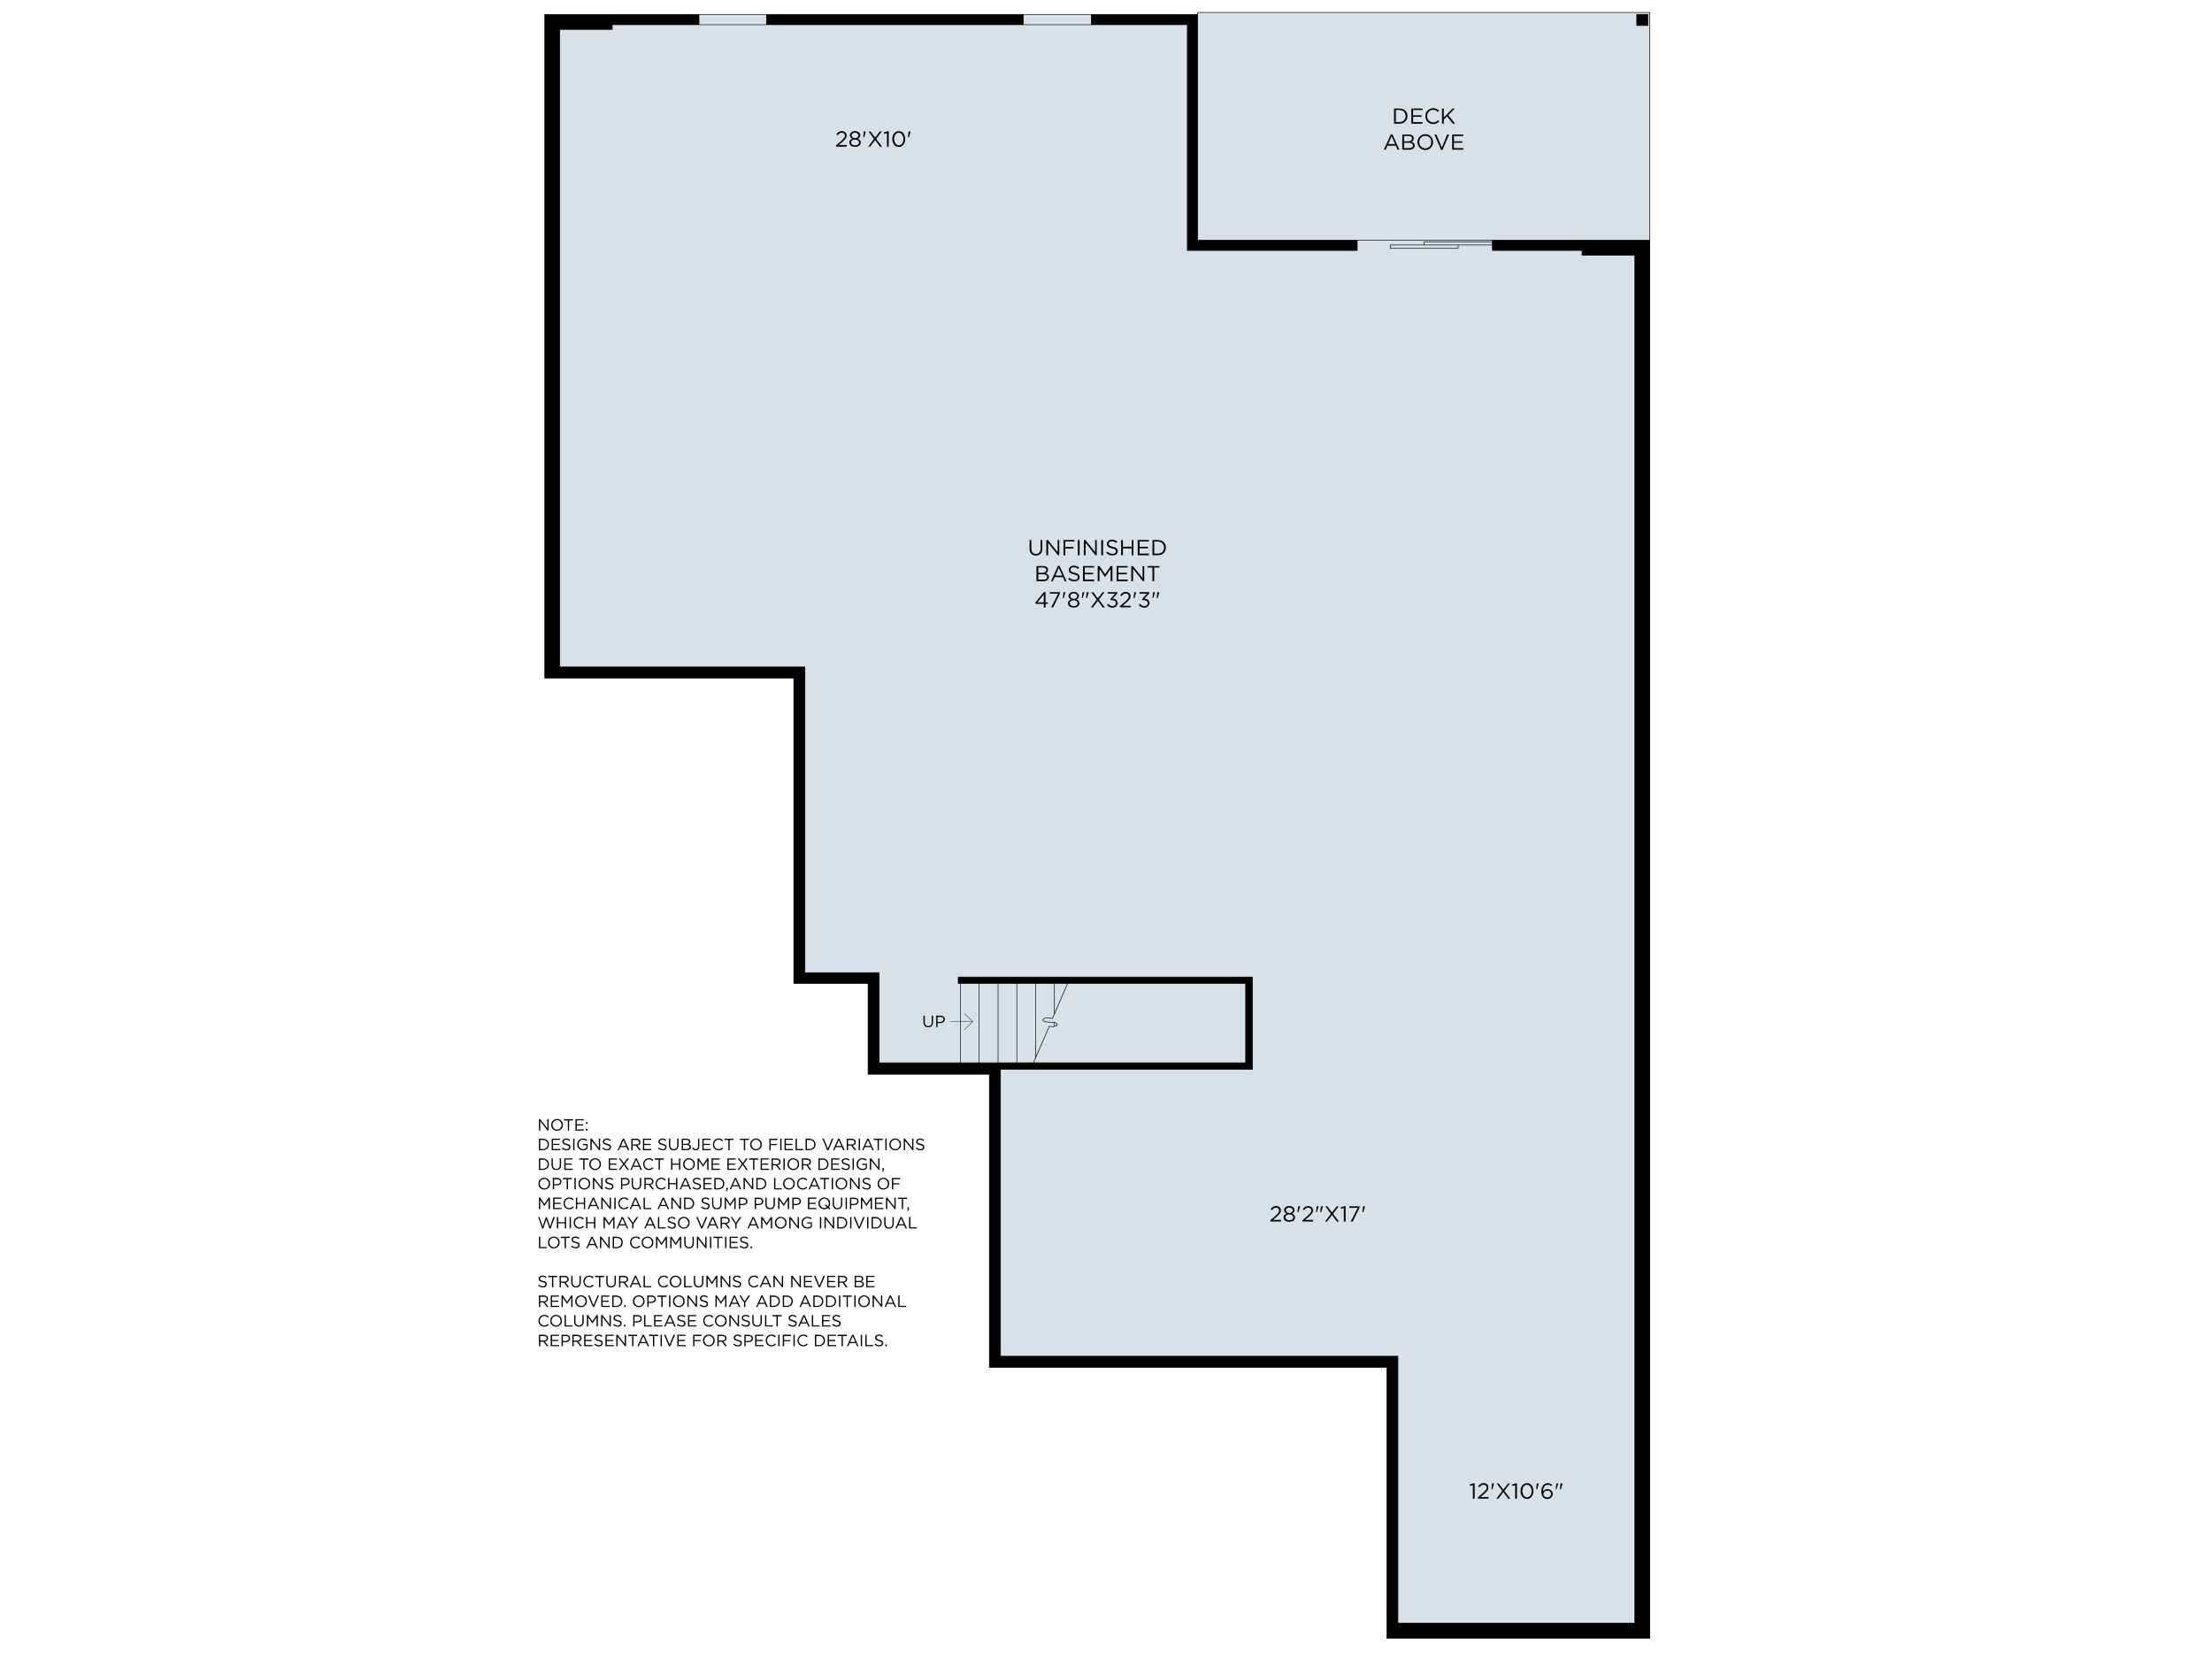 <?xml version="1.0" encoding="UTF-8"?>
<svg id="Layer_1" data-name="Layer 1" xmlns="http://www.w3.org/2000/svg" viewBox="0 0 1600 1200">
  <defs>
    <style>
      .cls-1 {
        stroke-width: .27px;
      }

      .cls-1, .cls-2 {
        fill: none;
        stroke: #000;
        stroke-linecap: round;
        stroke-linejoin: round;
      }

      .cls-3, .cls-4, .cls-5 {
        stroke-width: 0px;
      }

      .cls-2 {
        stroke-width: .43px;
      }

      .cls-4 {
        fill: #d7e1ea;
      }

      .cls-5 {
        fill: #000001;
      }
    </style>
  </defs>
  <path class="cls-4" d="M740.27,10.4h49.06v7.48h-49.06v-7.48ZM1191.98,10.4h-8.06v8.06h8.06v-8.06M866.31,10.4v-1.4h327.07v164.7h-327.07V10.4M1005.79,177.21v2.45h48.94v-2.45h24.76v3.97h64.83v3.39h38.2v989.51h-171.36v-193.09h-287.47v-207.46h182.23v-66.82h-212.83v4.67h1.64v57.35h-58.76v-65.18h-53.73v-221.12h-177.32V21.27h37.96v-3.39h415.97v163.3h122.89v-7.48h97.77v1.17h-49.29v2.34h-24.41M1005.79,179.66v-2.45h48.94v2.45h-48.94M505.6,10.4h48.83v7.48h-48.83v-7.48M721.93,711.39h13.55v57.35h-13.55v-57.35M708.27,711.39h13.67v57.35h-13.67v-57.35M735.48,768.74v-57.35h13.55v53.85l-1.52,3.5h-12.03M694.72,711.39h13.55v57.35h-13.55v-57.35M761.3,736.62l-3.97-.35c-.93,0-1.79.23-2.57.7-.39.47-.43.93-.12,1.4.78.54,1.68.82,2.69.82l4.56.35h.82v2.8c-.31.16-.66.23-1.05.23l-2.69-.23-9.93,22.89v-53.85h13.67v22.08l-1.4,3.15M757.33,736.27l3.97.35,1.4-3.15,9.46-22.08h128.84v57.35h-153.49l1.52-3.5,9.93-22.89,2.69.23c.39,0,.74-.08,1.05-.23.54,0,1.05-.12,1.52-.35.54-.54.62-1.01.23-1.4-.54-.54-1.13-.89-1.75-1.05h-.82l-4.56-.35c-1.01,0-1.91-.27-2.69-.82-.31-.47-.27-.93.12-1.4.78-.47,1.64-.7,2.57-.7M762.7,733.46v-22.08h9.46l-9.46,22.08M764.22,741.99c-.47.23-.97.35-1.52.35v-2.8c.62.16,1.21.51,1.75,1.05.39.39.31.86-.23,1.4M1054.73,177.21h-24.53v-2.34h49.29v2.34h-24.76"/>
  <path class="cls-3" d="M1183.92,10.4h8.06v8.06h-8.06v-8.06ZM981.72,173.7v7.48h-122.89V17.88h-69.5v-7.48h76.98v163.3h115.41M740.27,10.4v7.48h-179.77v-7.48h179.77M554.43,10.52v-.12h6.07v7.48h-5.84l-.23-7.36M499.29,10.4h6.31v7.48h-6.31v-7.48M554.66,17.88h-.23v-7.36l.23,7.36M442.87,21.27h-37.96v461.17h177.32v224.28h53.73v62.03h87.73v212.25h287.47v193.09h171.36V184.57h-38.2v-3.39h-64.83v-7.48h113.89v1011.35h-190.29v-196.01h-287.47v-212.01h-87.73v-65.65h-53.73v-220.89h-180.12V10.4h105.25v7.48h-56.42v3.39M582.23,703.56h53.73v3.15h-53.73v-3.15M693.08,706.71h212.83v66.82h-182.23v-4.79h23.83l-.58,1.75.58-1.75h153.49v-57.35h-128.84l1.4-3.15-1.4,3.15h-9.46v-2.57,2.57h-69.62v-4.67"/>
  <path class="cls-2" d="M1079.49,173.7h113.89M1030.2,177.21h24.53M1191.98,18.46h-8.06v-8.06h8.06v8.06ZM772.16,711.39l1.4-3.15M772.16,711.39h-9.46v-2.57M762.7,733.46l9.46-22.08h128.84v57.35h-153.49l1.52-3.5M762.7,739.54c.62.16,1.21.51,1.75,1.05.39.39.31.86-.23,1.4-.47.23-.97.35-1.52.35M762.7,711.39v22.08l-1.4,3.15-3.97-.35c-.93,0-1.79.23-2.57.7-.39.47-.43.93-.12,1.4.78.54,1.68.82,2.69.82l4.56.35h.82v2.8c-.31.16-.66.23-1.05.23l-2.69-.23-9.93,22.9v-53.85M708.27,711.39v57.35M721.93,711.39v57.35M735.48,711.39v57.35M694.72,768.74h28.97v4.79M723.69,768.74h23.83l-.58,1.75M762.7,711.39h-67.98M582.23,703.56v3.15h53.73M505.6,10.4v7.48M499.29,17.88v-7.48M554.43,17.88v-7.36l.23,7.36M560.5,10.4v7.48M554.43,10.52v-.12M866.31,10.4v163.3h115.41M789.33,17.88h69.5v163.3h122.89v-7.48h97.77v3.5M1079.49,174.87h-49.29v2.34h-24.41v2.45h48.94v-2.45h24.76v3.97h64.83v3.39h38.2v989.51h-171.36v-193.09h-287.47v-207.46h182.23v-66.82h-212.83v4.67h1.64v57.35h-58.76v-65.18h-53.73v-221.12h-177.32V21.27h37.96v-3.39h297.4M740.27,10.4h49.06v7.48h-49.06v-7.48h-346.23v480.1h180.12v220.89h53.73v65.65h87.73v212.01h287.47v196.01h190.29V9h-327.07v1.4h-76.98"/>
  <path class="cls-1" d="M687.24,738.95h16.35M697.64,744.68l5.96-5.72-5.96-5.84"/>
  <path class="cls-5" d="M585.61,824.58c.7,0,1.28.12,1.75.35.54.31.93.7,1.17,1.17.31.54.47,1.13.47,1.75s-.16,1.17-.47,1.64c-.23.47-.62.86-1.17,1.17-.47.31-1.05.47-1.75.47h-1.99v-6.54h1.99ZM585.61,823.65h-2.92v8.29h2.92c.86,0,1.6-.19,2.22-.58.7-.31,1.21-.78,1.52-1.4.39-.62.58-1.32.58-2.1v-.12c0-.78-.19-1.48-.58-2.1-.31-.62-.82-1.09-1.52-1.4-.62-.39-1.36-.58-2.22-.58M595.89,823.65h-1.05l3.5,8.29h.93l3.5-8.29h-1.05l-2.92,7.13-2.92-7.13M608.62,828.91h-3.74l1.87-4.21,1.87,4.21M607.22,823.65h-.93l-3.74,8.29h.93l1.05-2.22h4.44l.93,2.22h1.05l-3.74-8.29M617.03,827.74c-.31.08-.66.12-1.05.12h-2.57v-3.27h2.57c.62,0,1.13.12,1.52.35.39.31.58.74.58,1.28,0,.31-.08.62-.23.93-.23.23-.51.43-.82.58M617.38,823.88c-.39-.16-.86-.23-1.4-.23h-3.5v8.29h.93v-3.27h2.34l2.45,3.27h1.17l-2.57-3.39c.39-.08.78-.23,1.17-.47.31-.16.58-.39.82-.7.16-.39.23-.82.23-1.28,0-.31-.04-.62-.12-.93-.16-.23-.31-.47-.47-.7-.31-.23-.66-.43-1.05-.58M622.06,823.65h-.93v8.29h.93v-8.29M535.26,824.58h2.8v7.36h.93v-7.36h2.8v-.93h-6.54v.93M530.59,824.58v-.93h-6.54v.93h2.8v7.36h.93v-7.36h2.8M545.19,824.82c.47-.31,1.01-.47,1.64-.47s1.17.16,1.64.47c.54.31.93.74,1.17,1.28.31.47.47,1.05.47,1.75,0,.62-.16,1.17-.47,1.64-.23.54-.58.97-1.05,1.28-.54.31-1.13.47-1.75.47s-1.17-.16-1.64-.47c-.54-.31-.93-.74-1.17-1.28-.31-.47-.47-1.01-.47-1.64v-.12c0-.62.16-1.17.47-1.64.23-.54.62-.97,1.17-1.28M546.83,823.53c-.62,0-1.21.12-1.75.35-.47.23-.89.54-1.28.93-.39.39-.7.86-.93,1.4-.16.47-.23,1.01-.23,1.64,0,.54.08,1.09.23,1.64.23.47.54.89.93,1.28.39.39.82.7,1.28.93.54.23,1.13.35,1.75.35s1.21-.12,1.75-.35c.47-.23.89-.54,1.28-.93.39-.39.7-.82.93-1.28.16-.54.23-1.09.23-1.64v-.12c0-.54-.08-1.09-.23-1.64-.23-.47-.54-.89-.93-1.28-.39-.39-.82-.7-1.28-.93-.54-.23-1.13-.35-1.75-.35M557.46,828.32h4.44v-.82h-4.44v-2.92h5.02v-.93h-5.96v8.29h.93v-3.62M573.46,824.47v-.82h-5.96v8.29h6.07v-.82h-5.14v-2.92h4.56v-.82h-4.56v-2.92h5.02M576.38,823.65h-.93v8.29h5.61v-.82h-4.67v-7.48M565.29,823.65h-.93v8.29h.93v-8.29M570.54,842.11v-.12c0-.62.16-1.17.47-1.64.23-.54.62-.97,1.17-1.28.47-.31,1.01-.47,1.64-.47s1.17.16,1.64.47c.54.31.93.74,1.17,1.28.31.47.47,1.05.47,1.75,0,.62-.16,1.17-.47,1.64-.23.54-.58.97-1.05,1.28-.54.31-1.13.47-1.75.47s-1.17-.16-1.64-.47c-.54-.31-.93-.74-1.17-1.28-.31-.47-.47-1.01-.47-1.64M569.84,840.47c-.16.47-.23,1.01-.23,1.64,0,.54.08,1.09.23,1.64.23.47.54.89.93,1.28s.82.7,1.28.93c.54.23,1.13.35,1.75.35s1.21-.12,1.75-.35c.47-.23.89-.54,1.28-.93.39-.39.7-.82.93-1.28.16-.54.23-1.09.23-1.64v-.12c0-.54-.08-1.09-.23-1.64-.23-.47-.54-.89-.93-1.28-.39-.39-.82-.7-1.28-.93-.54-.23-1.13-.35-1.75-.35s-1.21.12-1.75.35c-.47.23-.89.54-1.28.93-.39.39-.7.86-.93,1.4M567.62,837.9h-.93v8.29h.93v-8.29M556.17,838.72v-.82h-5.96v8.29h6.07v-.82h-5.14v-2.92h4.56v-.82h-4.56v-2.92h5.02M558.98,838.83h2.57c.62,0,1.13.12,1.52.35.39.31.58.74.58,1.28,0,.31-.08.62-.23.93-.23.23-.51.43-.82.58-.31.08-.66.12-1.05.12h-2.57v-3.27M564,838.72c-.31-.23-.66-.43-1.05-.58-.39-.16-.86-.23-1.4-.23h-3.5v8.29h.93v-3.27h2.34l2.45,3.27h1.17l-2.57-3.39c.39-.08.78-.23,1.17-.47.31-.16.58-.39.82-.7.16-.39.23-.82.23-1.29,0-.31-.04-.62-.12-.93-.16-.23-.31-.47-.47-.7M560.85,852.03h-.93v8.29h5.61v-.82h-4.67v-7.48M549.98,852.97c.7,0,1.28.12,1.75.35.54.31.93.7,1.17,1.17.31.54.47,1.13.47,1.75s-.16,1.17-.47,1.64c-.23.47-.62.86-1.17,1.17-.47.31-1.05.47-1.75.47h-1.99v-6.54h1.99M554.31,856.12c0-.78-.19-1.48-.58-2.1-.31-.62-.82-1.09-1.52-1.4-.62-.39-1.36-.58-2.22-.58h-2.92v8.29h2.92c.86,0,1.6-.19,2.22-.58.7-.31,1.21-.78,1.52-1.4.39-.62.58-1.32.58-2.1v-.12M567.86,854.49c.23-.54.62-.97,1.17-1.28.47-.31,1.01-.47,1.64-.47s1.17.16,1.64.47c.54.31.93.74,1.17,1.28.31.47.47,1.05.47,1.75,0,.62-.16,1.17-.47,1.64-.23.54-.58.97-1.05,1.28-.54.31-1.13.47-1.75.47s-1.17-.16-1.64-.47c-.54-.31-.93-.74-1.17-1.28-.31-.47-.47-1.01-.47-1.64v-.12c0-.62.16-1.17.47-1.64M570.66,851.92c-.62,0-1.21.12-1.75.35-.47.23-.89.54-1.28.93-.39.39-.7.86-.93,1.4-.16.47-.23,1.01-.23,1.64,0,.54.08,1.09.23,1.64.23.47.54.89.93,1.28.39.39.82.7,1.28.93.54.23,1.13.35,1.75.35s1.21-.12,1.75-.35c.47-.23.89-.54,1.28-.93.39-.39.7-.82.93-1.28.16-.54.23-1.09.23-1.64v-.12c0-.54-.08-1.09-.23-1.64-.23-.47-.54-.89-.93-1.28-.39-.39-.82-.7-1.28-.93-.54-.23-1.13-.35-1.75-.35M541.92,837.9v.93h2.8v7.36h.93v-7.36h2.8v-.93h-6.54M531.64,842.46v-.82h-4.56v-2.92h5.02v-.82h-5.96v8.29h6.07v-.82h-5.14v-2.92h4.56M534.68,837.9h-1.05l3.04,4.09-3.15,4.21h1.05l2.69-3.62,2.57,3.62h1.17l-3.15-4.21,3.04-4.09h-1.17l-2.45,3.39-2.57-3.39M538.77,852.03h-.93v8.29h.93v-6.78l5.37,6.78h.7v-8.29h-.93v6.66l-5.14-6.66M533.86,857.29h-3.74l1.87-4.21,1.87,4.21M532.46,852.03h-.93l-3.74,8.29h.93l1.05-2.22h4.44l.93,2.22h1.05l-3.74-8.29M546.83,870.84v-3.62h2.1c.7,0,1.25.12,1.64.35.39.31.58.78.58,1.4,0,.54-.19.97-.58,1.28-.47.39-1.01.58-1.64.58h-2.1M551.74,867.57c-.31-.39-.7-.7-1.17-.93-.39-.23-.89-.35-1.52-.35h-3.15v8.29h.93v-2.92h1.99c.62,0,1.17-.12,1.64-.35.47-.16.86-.43,1.17-.82.31-.47.47-.97.47-1.52s-.12-1.01-.35-1.4M532.11,866.29h-.93l-3.04,4.56-3.04-4.56h-.93v8.29h.93v-6.66l3.04,4.44,3.04-4.44v6.66h.93v-8.29M535.38,867.22h2.1c.7,0,1.25.12,1.64.35.39.31.58.78.58,1.4,0,.54-.19.97-.58,1.28-.47.39-1.01.58-1.64.58h-2.1v-3.62M540.29,867.57c-.31-.39-.7-.7-1.17-.93-.39-.23-.89-.35-1.52-.35h-3.15v8.29h.93v-2.92h1.99c.62,0,1.17-.12,1.64-.35.47-.16.86-.43,1.17-.82.31-.47.47-.97.47-1.52s-.12-1.01-.35-1.4M532.34,884.51l-2.8-4.21h-1.05l3.39,5.02v3.27h.93v-3.27l3.5-5.02h-1.17l-2.8,4.21M551.5,880.3h-.93v8.29h.93v-6.66l3.04,4.44,3.04-4.44v6.66h.93v-8.29h-.93l-3.04,4.56-3.04-4.56M546.71,885.56h-3.74l1.87-4.21,1.87,4.21M545.31,880.3h-.93l-3.74,8.29h.93l1.05-2.22h4.44l.93,2.22h1.05l-3.74-8.29M569.84,866.29l-3.04,4.56-3.04-4.56h-.93v8.29h.93v-6.66l3.04,4.44,3.04-4.44v6.66h.93v-8.29h-.93M576.15,870.84h-2.1v-3.62h2.1c.7,0,1.25.12,1.64.35.39.31.58.78.58,1.4,0,.54-.19.97-.58,1.28-.47.39-1.01.58-1.64.58M576.27,866.29h-3.15v8.29h.93v-2.92h1.99c.62,0,1.17-.12,1.64-.35.47-.16.86-.43,1.17-.82.31-.47.47-.97.47-1.52s-.12-1.01-.35-1.4c-.31-.39-.7-.7-1.17-.93-.39-.23-.89-.35-1.52-.35M559.56,866.29v4.79c0,.93-.23,1.64-.7,2.1-.47.47-1.05.7-1.75.7-.86,0-1.48-.27-1.87-.82-.47-.47-.7-1.13-.7-1.99v-4.79h-.93v4.79c0,.78.16,1.44.47,1.99.23.54.62.97,1.17,1.28.54.23,1.13.35,1.75.35.7,0,1.32-.12,1.87-.35.47-.31.86-.74,1.17-1.28.31-.54.47-1.21.47-1.99v-4.79h-.93M563.07,881.47c.47-.31,1.01-.47,1.64-.47s1.17.16,1.64.47c.54.31.93.74,1.17,1.28.31.47.47,1.05.47,1.75,0,.62-.16,1.17-.47,1.64-.23.54-.58.97-1.05,1.28-.54.31-1.13.47-1.75.47s-1.17-.16-1.64-.47c-.54-.31-.93-.74-1.17-1.28-.31-.47-.47-1.01-.47-1.64v-.12c0-.62.16-1.17.47-1.64.23-.54.62-.97,1.17-1.28M564.7,880.19c-.62,0-1.21.12-1.75.35-.47.23-.89.54-1.28.93-.39.39-.7.86-.93,1.4-.16.47-.23,1.01-.23,1.64,0,.54.08,1.09.23,1.64.23.47.54.89.93,1.28.39.39.82.7,1.28.93.54.23,1.13.35,1.75.35s1.21-.12,1.75-.35c.47-.23.89-.54,1.28-.93.39-.39.7-.82.93-1.28.16-.54.23-1.09.23-1.64v-.12c0-.54-.08-1.09-.23-1.64-.23-.47-.54-.89-.93-1.28-.39-.39-.82-.7-1.28-.93-.54-.23-1.13-.35-1.75-.35M571.83,880.3h-.93v8.29h.93v-6.78l5.37,6.78h.7v-8.29h-.93v6.66l-5.14-6.66M617.62,837.9h-.93v8.29h.93v-8.29M612.83,838.83c.39.16.78.39,1.17.7l.47-.7c-.39-.39-.82-.66-1.29-.82-.47-.16-1.01-.23-1.64-.23-.47,0-.93.12-1.4.35-.39.16-.7.39-.93.7-.23.39-.35.78-.35,1.17v.12c0,.39.12.74.35,1.05.16.31.47.58.93.82.39.16.89.31,1.52.47.54.16.97.31,1.29.47.31.08.54.23.7.47.08.16.12.39.12.7,0,.39-.16.7-.47.93-.31.31-.74.47-1.28.47-.62,0-1.13-.12-1.52-.35-.47-.16-.93-.43-1.4-.82l-.58.7c.54.39,1.09.7,1.64.93.54.23,1.13.35,1.75.35.54,0,1.05-.08,1.52-.23.39-.23.7-.51.93-.82.23-.39.35-.82.35-1.28.08-.62-.12-1.13-.58-1.52-.47-.39-1.17-.66-2.1-.82-.54-.16-.97-.31-1.28-.47-.39-.16-.62-.31-.7-.47-.16-.23-.23-.47-.23-.7,0-.39.16-.7.47-.93.31-.31.74-.47,1.28-.47.47,0,.89.08,1.28.23M623.69,837.78c-.62,0-1.17.12-1.64.35-.54.23-.97.54-1.28.93-.39.39-.7.86-.93,1.4-.16.47-.23,1.01-.23,1.64,0,.78.16,1.48.47,2.1.39.62.89,1.13,1.52,1.52.62.39,1.36.58,2.22.58.47,0,.89-.04,1.28-.12.39-.16.78-.31,1.17-.47.31-.23.58-.47.82-.7v-3.27h-3.39v.82h2.57v2.1c-.31.23-.66.43-1.05.58-.47.16-.93.23-1.4.23-.62,0-1.21-.16-1.75-.47-.47-.31-.82-.7-1.05-1.17-.31-.54-.47-1.13-.47-1.75v-.12c0-.62.16-1.17.47-1.64.23-.54.58-.97,1.05-1.28.47-.31,1.01-.47,1.64-.47s1.13.12,1.52.35c.39.16.74.35,1.05.58l.58-.7c-.31-.23-.62-.43-.93-.58-.23-.16-.54-.27-.93-.35-.39-.08-.82-.12-1.28-.12M602.2,841.64v-2.92h5.02v-.82h-5.96v8.29h6.07v-.82h-5.14v-2.92h4.56v-.82h-4.56M605.35,856.24v-.12c0-.62.16-1.17.47-1.64.23-.54.62-.97,1.17-1.28.47-.31,1.01-.47,1.64-.47s1.17.16,1.64.47c.54.31.93.74,1.17,1.28.31.47.47,1.05.47,1.75,0,.62-.16,1.17-.47,1.64-.23.54-.58.97-1.05,1.28-.54.31-1.13.47-1.75.47s-1.17-.16-1.64-.47c-.54-.31-.93-.74-1.17-1.28-.31-.47-.47-1.01-.47-1.64M604.65,854.6c-.16.47-.23,1.01-.23,1.64,0,.54.08,1.09.23,1.64.23.47.54.89.93,1.28.39.39.82.7,1.28.93.54.23,1.13.35,1.75.35s1.21-.12,1.75-.35c.47-.23.89-.54,1.28-.93.39-.39.7-.82.93-1.28.16-.54.23-1.09.23-1.64v-.12c0-.54-.08-1.09-.23-1.64-.23-.47-.54-.89-.93-1.28-.39-.39-.82-.7-1.28-.93-.54-.23-1.13-.35-1.75-.35s-1.21.12-1.75.35c-.47.23-.89.54-1.28.93-.39.39-.7.86-.93,1.4M602.55,852.03h-.93v8.29h.93v-8.29M615.75,852.03h-.93v8.29h.93v-6.78l5.37,6.78h.7v-8.29h-.93v6.66l-5.14-6.66M597.88,840.35c.31.54.47,1.13.47,1.75s-.16,1.17-.47,1.64c-.23.47-.62.86-1.17,1.17-.47.31-1.05.47-1.75.47h-1.99v-6.54h1.99c.7,0,1.28.12,1.75.35.54.31.93.7,1.17,1.17M599.28,842.11v-.12c0-.78-.19-1.48-.58-2.1-.31-.62-.82-1.09-1.52-1.4-.62-.39-1.36-.58-2.22-.58h-2.92v8.29h2.92c.86,0,1.6-.19,2.22-.58.7-.31,1.21-.78,1.52-1.4.39-.62.58-1.32.58-2.1M580.94,842.11v-3.27h2.57c.62,0,1.13.12,1.52.35.39.31.58.74.58,1.28,0,.31-.08.62-.23.93-.23.23-.51.43-.82.58-.31.08-.66.12-1.05.12h-2.57M584.91,838.13c-.39-.16-.86-.23-1.4-.23h-3.5v8.29h.93v-3.27h2.34l2.45,3.27h1.17l-2.57-3.39c.39-.08.78-.23,1.17-.47.31-.16.58-.39.82-.7.16-.39.23-.82.23-1.29,0-.31-.04-.62-.12-.93-.16-.23-.31-.47-.47-.7-.31-.23-.66-.43-1.05-.58M579.07,853.2c.47-.31,1.01-.47,1.64-.47.54,0,1.01.12,1.4.35.39.23.78.51,1.17.82l.58-.7c-.23-.23-.51-.47-.82-.7-.31-.16-.66-.31-1.05-.47-.39-.08-.82-.12-1.28-.12-.86,0-1.6.19-2.22.58-.62.39-1.09.89-1.4,1.52-.39.62-.58,1.36-.58,2.22,0,.78.19,1.48.58,2.1.31.7.78,1.21,1.4,1.52.62.39,1.32.58,2.1.58.54,0,1.01-.04,1.4-.12.39-.16.74-.35,1.05-.58.31-.16.62-.39.93-.7l-.7-.58c-.39.31-.78.58-1.17.82-.39.23-.86.35-1.4.35-.62,0-1.17-.16-1.64-.47-.54-.31-.93-.74-1.17-1.28-.31-.47-.47-1.01-.47-1.64v-.12c0-.62.16-1.17.47-1.64.23-.54.62-.97,1.17-1.28M593.2,852.03v.93h2.8v7.36h.93v-7.36h2.8v-.93h-6.54M589,853.09l1.87,4.21h-3.74l1.87-4.21M589.47,852.03h-.93l-3.74,8.29h.93l1.05-2.22h4.44l.93,2.22h1.05l-3.74-8.29M589.93,870.84v-.82h-4.56v-2.92h5.02v-.82h-5.96v8.29h6.07v-.82h-5.14v-2.92h4.56M592.97,870.37c0-.62.16-1.17.47-1.64.23-.54.62-.97,1.17-1.28.47-.31,1.01-.47,1.64-.47s1.17.16,1.64.47c.54.31.93.74,1.17,1.28.31.47.47,1.05.47,1.75,0,.39-.08.78-.23,1.17-.08.31-.23.62-.47.93l-1.52-1.4-.7.7,1.64,1.4c-.31.16-.62.27-.93.35-.31.16-.66.23-1.05.23-.62,0-1.17-.16-1.64-.47-.54-.31-.93-.74-1.17-1.28-.31-.47-.47-1.01-.47-1.64v-.12M593.2,867.45c-.39.39-.7.86-.93,1.4-.16.47-.23,1.01-.23,1.64,0,.54.08,1.09.23,1.64.23.47.54.89.93,1.28.39.39.82.7,1.29.93.54.23,1.13.35,1.75.35.47,0,.93-.08,1.4-.23s.86-.35,1.17-.58l1.17.93.58-.7-1.05-.93c.31-.39.54-.82.7-1.29.16-.47.23-.93.23-1.4v-.12c0-.54-.08-1.09-.23-1.64-.23-.47-.54-.89-.93-1.28-.39-.39-.82-.7-1.28-.93-.54-.23-1.13-.35-1.75-.35s-1.21.12-1.75.35c-.47.23-.89.54-1.29.93M581.17,886.26c-.31-.54-.47-1.13-.47-1.75v-.12c0-.62.16-1.17.47-1.64.23-.54.58-.97,1.05-1.28.47-.31,1.01-.47,1.64-.47s1.13.12,1.52.35c.39.16.74.35,1.05.58l.58-.7c-.31-.23-.62-.43-.93-.58-.23-.16-.54-.27-.93-.35-.39-.08-.82-.12-1.28-.12-.62,0-1.17.12-1.64.35-.54.23-.97.54-1.28.93-.39.39-.7.86-.93,1.4-.16.47-.23,1.01-.23,1.64,0,.78.16,1.48.47,2.1.39.62.89,1.13,1.52,1.52.62.39,1.36.58,2.22.58.47,0,.89-.04,1.28-.12.39-.16.78-.31,1.17-.47.31-.23.58-.47.82-.7v-3.27h-3.39v.82h2.57v2.1c-.31.23-.66.43-1.05.58-.47.16-.93.23-1.4.23-.62,0-1.21-.16-1.75-.47-.47-.31-.82-.7-1.05-1.17M594.02,880.3h-.93v8.29h.93v-8.29M597.29,880.3h-.93v8.29h.93v-6.78l5.37,6.78h.7v-8.29h-.93v6.66l-5.14-6.66M615.75,870.84v-3.62h2.1c.7,0,1.25.12,1.64.35.39.31.58.78.58,1.4,0,.54-.19.97-.58,1.28-.47.39-1.01.58-1.64.58h-2.1M617.97,866.29h-3.15v8.29h.93v-2.92h1.99c.62,0,1.17-.12,1.64-.35.47-.16.86-.43,1.17-.82.31-.47.47-.97.47-1.52s-.12-1.01-.35-1.4c-.31-.39-.7-.7-1.17-.93-.39-.23-.89-.35-1.52-.35M623.69,866.29h-.93v8.29h.93v-6.66l3.04,4.44,3.04-4.44v6.66h.93v-8.29h-.93l-3.04,4.56-3.04-4.56M603.25,871.07v-4.79h-.93v4.79c0,.78.16,1.44.47,1.99.23.54.62.97,1.17,1.28.54.23,1.13.35,1.75.35.7,0,1.32-.12,1.87-.35.47-.31.86-.74,1.17-1.28.31-.54.47-1.21.47-1.99v-4.79h-.93v4.79c0,.93-.23,1.64-.7,2.1-.47.47-1.05.7-1.75.7-.86,0-1.48-.27-1.87-.82-.47-.47-.7-1.13-.7-1.99M608.51,881.24c.7,0,1.28.12,1.75.35.54.31.93.7,1.17,1.17.31.54.47,1.13.47,1.75s-.16,1.17-.47,1.64c-.23.47-.62.86-1.17,1.17-.47.31-1.05.47-1.75.47h-1.99v-6.54h1.99M610.73,880.89c-.62-.39-1.36-.58-2.22-.58h-2.92v8.29h2.92c.86,0,1.6-.19,2.22-.58.7-.31,1.21-.78,1.52-1.4.39-.62.58-1.32.58-2.1v-.12c0-.78-.19-1.48-.58-2.1-.31-.62-.82-1.09-1.52-1.4M615.86,880.3h-.93v8.29h.93v-8.29M618.55,880.3h-1.05l3.5,8.29h.93l3.5-8.29h-1.05l-2.92,7.13-2.92-7.13M611.66,874.58h.93v-8.29h-.93v8.29M631.98,824.58h2.8v7.36h.93v-7.36h2.8v-.93h-6.54v.93M629.65,828.91h-3.74l1.87-4.21,1.87,4.21M628.25,823.65h-.93l-3.74,8.29h.93l1.05-2.22h4.44l.93,2.22h1.05l-3.74-8.29M641.33,823.65h-.93v8.29h.93v-8.29M644.25,827.85v-.12c0-.62.16-1.17.47-1.64.23-.54.62-.97,1.17-1.28.47-.31,1.01-.47,1.64-.47s1.17.16,1.64.47c.54.31.93.74,1.17,1.28.31.47.47,1.05.47,1.75,0,.62-.16,1.17-.47,1.64-.23.54-.58.97-1.05,1.28-.54.31-1.13.47-1.75.47s-1.17-.16-1.64-.47c-.54-.31-.93-.74-1.17-1.28-.31-.47-.47-1.01-.47-1.64M645.77,823.88c-.47.23-.89.54-1.28.93-.39.39-.7.86-.93,1.4-.16.47-.23,1.01-.23,1.64,0,.54.08,1.09.23,1.64.23.47.54.89.93,1.28.39.39.82.7,1.28.93.54.23,1.13.35,1.75.35s1.21-.12,1.75-.35c.47-.23.89-.54,1.28-.93.39-.39.7-.82.93-1.28.16-.54.23-1.09.23-1.64v-.12c0-.54-.08-1.09-.23-1.64-.23-.47-.54-.89-.93-1.28-.39-.39-.82-.7-1.28-.93-.54-.23-1.13-.35-1.75-.35s-1.21.12-1.75.35M654.65,823.65h-.93v8.29h.93v-6.78l5.37,6.78h.7v-8.29h-.93v6.66l-5.14-6.66M663.99,823.88c-.39.16-.7.39-.93.7-.23.39-.35.78-.35,1.17v.12c0,.39.12.74.35,1.05.16.31.47.58.93.82.39.16.89.31,1.52.47.54.16.97.31,1.28.47.31.08.54.23.7.47.08.16.12.39.12.7,0,.39-.16.7-.47.93-.31.31-.74.47-1.28.47-.62,0-1.13-.12-1.52-.35-.47-.16-.93-.43-1.4-.82l-.58.7c.54.39,1.09.7,1.64.93.54.23,1.13.35,1.75.35.54,0,1.05-.08,1.52-.23.39-.23.7-.51.93-.82.23-.39.35-.82.35-1.28.08-.62-.12-1.13-.58-1.52-.47-.39-1.17-.66-2.1-.82-.54-.16-.97-.31-1.28-.47-.39-.16-.62-.31-.7-.47-.16-.23-.23-.47-.23-.7,0-.39.16-.7.47-.93.31-.31.74-.47,1.28-.47.47,0,.89.08,1.28.23.39.16.78.39,1.17.7l.47-.7c-.39-.39-.82-.66-1.28-.82-.47-.16-1.01-.23-1.64-.23-.47,0-.93.12-1.4.35M650.56,856.71v-.82h-4.44v-2.92h5.02v-.93h-5.96v8.29h.93v-3.62h4.44M630.12,837.9h-.93v8.29h.93v-6.78l5.37,6.78h.7v-8.29h-.93v6.66l-5.14-6.66M629.06,853.67l.47-.7c-.39-.39-.82-.66-1.28-.82-.47-.16-1.01-.23-1.64-.23-.47,0-.93.12-1.4.35-.39.16-.7.39-.93.7-.23.39-.35.78-.35,1.17v.12c0,.39.12.74.35,1.05.16.31.47.58.93.82.39.16.89.31,1.52.47.54.16.97.31,1.28.47.31.08.54.23.7.47.08.16.12.39.12.7,0,.39-.16.7-.47.93-.31.31-.74.47-1.28.47-.62,0-1.13-.12-1.52-.35-.47-.16-.93-.43-1.4-.82l-.58.7c.54.39,1.09.7,1.64.93.54.23,1.13.35,1.75.35.54,0,1.05-.08,1.52-.23.39-.23.7-.51.93-.82.23-.39.35-.82.35-1.28.08-.62-.12-1.13-.58-1.52s-1.17-.66-2.1-.82c-.54-.16-.97-.31-1.28-.47-.39-.16-.62-.31-.7-.47-.16-.23-.23-.47-.23-.7,0-.39.16-.7.47-.93.31-.31.74-.47,1.28-.47.47,0,.89.08,1.28.23.39.16.78.39,1.17.7M635.72,856.24v-.12c0-.62.16-1.17.47-1.64.23-.54.62-.97,1.17-1.28.47-.31,1.01-.47,1.64-.47s1.17.16,1.64.47c.54.31.93.74,1.17,1.28.31.47.47,1.05.47,1.75,0,.62-.16,1.17-.47,1.64-.23.54-.58.97-1.05,1.28-.54.31-1.13.47-1.75.47s-1.17-.16-1.64-.47c-.54-.31-.93-.74-1.17-1.28-.31-.47-.47-1.01-.47-1.64M635.02,854.6c-.16.47-.23,1.01-.23,1.64,0,.54.08,1.09.23,1.64.23.47.54.89.93,1.28.39.39.82.7,1.28.93.54.23,1.13.35,1.75.35s1.21-.12,1.75-.35c.47-.23.89-.54,1.28-.93.39-.39.7-.82.93-1.28.16-.54.23-1.09.23-1.64v-.12c0-.54-.08-1.09-.23-1.64-.23-.47-.54-.89-.93-1.28-.39-.39-.82-.7-1.28-.93-.54-.23-1.13-.35-1.75-.35s-1.21.12-1.75.35c-.47.23-.89.54-1.28.93-.39.39-.7.86-.93,1.4M639.34,845.96v-1.05h-1.05v1.28h.35c.08.23.04.43-.12.58-.16.16-.35.31-.58.47l.12.35c.47-.08.78-.23.93-.47.23-.23.35-.62.35-1.17M638.41,870.84v-.82h-4.56v-2.92h5.02v-.82h-5.96v8.29h6.07v-.82h-5.14v-2.92h4.56M641.8,866.29h-.93v8.29h.93v-6.78l5.37,6.78h.7v-8.29h-.93v6.66l-5.14-6.66M633.39,881.24c.7,0,1.28.12,1.75.35.54.31.93.7,1.17,1.17.31.54.47,1.13.47,1.75s-.16,1.17-.47,1.64c-.23.47-.62.86-1.17,1.17-.47.31-1.05.47-1.75.47h-1.99v-6.54h1.99M633.39,880.3h-2.92v8.29h2.92c.86,0,1.6-.19,2.22-.58.7-.31,1.21-.78,1.52-1.4.39-.62.58-1.32.58-2.1v-.12c0-.78-.19-1.48-.58-2.1-.31-.62-.82-1.09-1.52-1.4-.62-.39-1.36-.58-2.22-.58M628.13,880.3h-.93v8.29h.93v-8.29M639.58,880.3v4.79c0,.78.16,1.44.47,1.99.23.54.62.97,1.17,1.28.54.23,1.13.35,1.75.35.7,0,1.32-.12,1.87-.35.47-.31.86-.74,1.17-1.28.31-.54.47-1.21.47-1.99v-4.79h-.93v4.79c0,.93-.23,1.64-.7,2.1-.47.47-1.05.7-1.75.7-.86,0-1.48-.27-1.87-.82-.47-.47-.7-1.13-.7-1.99v-4.79h-.93M653.24,867.22h2.8v-.93h-6.54v.93h2.8v7.36h.93v-7.36M656.75,874.58c.08.23.04.43-.12.58-.16.16-.35.31-.58.47l.12.35c.47-.08.78-.23.93-.47.23-.23.35-.62.35-1.17v-1.05h-1.05v1.28h.35M649.97,885.56l1.87-4.21,1.87,4.21h-3.74M652.31,880.3h-.93l-3.74,8.29h.93l1.05-2.22h4.44l.93,2.22h1.05l-3.74-8.29M658.5,880.3h-.93v8.29h5.61v-.82h-4.67v-7.48M399.65,813.6c0-.62.16-1.17.47-1.64.23-.54.62-.97,1.17-1.28.47-.31,1.01-.47,1.64-.47s1.17.16,1.64.47c.54.31.93.74,1.17,1.28.31.47.47,1.05.47,1.75,0,.62-.16,1.17-.47,1.64-.23.54-.58.97-1.05,1.28-.54.31-1.13.47-1.75.47s-1.17-.16-1.64-.47c-.54-.31-.93-.74-1.17-1.28-.31-.47-.47-1.01-.47-1.64v-.12M401.17,809.75c-.47.23-.89.54-1.28.93-.39.39-.7.86-.93,1.4-.16.47-.23,1.01-.23,1.64,0,.54.08,1.09.23,1.64.23.47.54.89.93,1.28.39.39.82.7,1.28.93.54.23,1.13.35,1.75.35s1.21-.12,1.75-.35c.47-.23.89-.54,1.28-.93.39-.39.7-.82.93-1.28.16-.54.23-1.09.23-1.64v-.12c0-.54-.08-1.09-.23-1.64-.23-.47-.54-.89-.93-1.28-.39-.39-.82-.7-1.28-.93-.54-.23-1.13-.35-1.75-.35s-1.21.12-1.75.35M407.94,810.45h2.8v7.36h.93v-7.36h2.8v-.93h-6.54v.93M396.84,809.51h-.93v6.66l-5.14-6.66h-.93v8.29h.93v-6.78l5.37,6.78h.7v-8.29M390.77,824.58h1.99c.7,0,1.28.12,1.75.35.54.31.93.7,1.17,1.17.31.54.47,1.13.47,1.75s-.16,1.17-.47,1.64c-.23.47-.62.86-1.17,1.17-.47.31-1.05.47-1.75.47h-1.99v-6.54M392.75,823.65h-2.92v8.29h2.92c.86,0,1.6-.19,2.22-.58.7-.31,1.21-.78,1.52-1.4.39-.62.58-1.32.58-2.1v-.12c0-.78-.19-1.48-.58-2.1-.31-.62-.82-1.09-1.52-1.4-.62-.39-1.36-.58-2.22-.58M400,827.39v-2.92h5.02v-.82h-5.96v8.29h6.07v-.82h-5.14v-2.92h4.56v-.82h-4.56M409.46,824.35c.47,0,.89.08,1.28.23.39.16.78.39,1.17.7l.47-.7c-.39-.39-.82-.66-1.28-.82-.47-.16-1.01-.23-1.64-.23-.47,0-.93.12-1.4.35-.39.16-.7.39-.93.7-.23.39-.35.78-.35,1.17v.12c0,.39.12.74.35,1.05.16.31.47.58.93.82.39.16.89.31,1.52.47.54.16.97.31,1.28.47.31.08.54.23.7.47.08.16.12.39.12.7,0,.39-.16.7-.47.93-.31.31-.74.47-1.28.47-.62,0-1.13-.12-1.52-.35-.47-.16-.93-.43-1.4-.82l-.58.7c.54.39,1.09.7,1.64.93.54.23,1.13.35,1.75.35.54,0,1.05-.08,1.52-.23.39-.23.7-.51.93-.82.23-.39.35-.82.35-1.28.08-.62-.12-1.13-.58-1.52-.47-.39-1.17-.66-2.1-.82-.54-.16-.97-.31-1.28-.47-.39-.16-.62-.31-.7-.47-.16-.23-.23-.47-.23-.7,0-.39.16-.7.47-.93.31-.31.74-.47,1.28-.47M423.83,811.73v1.17h1.17v-1.17h-1.17M417.17,813.25v-2.92h5.02v-.82h-5.96v8.29h6.07v-.82h-5.14v-2.92h4.56v-.82h-4.56M415.53,823.65h-.93v8.29h.93v-8.29M419.97,824.82c.47-.31,1.01-.47,1.64-.47s1.13.12,1.52.35c.39.16.74.35,1.05.58l.58-.7c-.31-.23-.62-.43-.93-.58-.23-.16-.54-.27-.93-.35-.39-.08-.82-.12-1.28-.12-.62,0-1.17.12-1.64.35-.54.23-.97.54-1.28.93-.39.39-.7.86-.93,1.4-.16.47-.23,1.01-.23,1.64,0,.78.16,1.48.47,2.1.39.62.89,1.13,1.52,1.52s1.36.58,2.22.58c.47,0,.89-.04,1.28-.12.39-.16.78-.31,1.17-.47.31-.23.58-.47.82-.7v-3.27h-3.39v.82h2.57v2.1c-.31.23-.66.43-1.05.58-.47.16-.93.23-1.4.23-.62,0-1.21-.16-1.75-.47-.47-.31-.82-.7-1.05-1.17-.31-.54-.47-1.13-.47-1.75v-.12c0-.62.16-1.17.47-1.64.23-.54.58-.97,1.05-1.28M423.83,817.81h1.17v-1.28h-1.17v1.28M428.03,823.65h-.93v8.29h.93v-6.78l5.37,6.78h.7v-8.29h-.93v6.66l-5.14-6.66M425.58,838.83v-.93h-6.54v.93h2.8v7.36h.93v-7.36h2.8M427.21,841.99c0-.62.16-1.17.47-1.64.23-.54.62-.97,1.17-1.28.47-.31,1.01-.47,1.64-.47s1.17.16,1.64.47c.54.31.93.74,1.17,1.28.31.47.47,1.05.47,1.75,0,.62-.16,1.17-.47,1.64-.23.54-.58.97-1.05,1.28-.54.31-1.13.47-1.75.47s-1.17-.16-1.64-.47c-.54-.31-.93-.74-1.17-1.28-.31-.47-.47-1.01-.47-1.64v-.12M426.51,840.47c-.16.47-.23,1.01-.23,1.64,0,.54.08,1.09.23,1.64.23.47.54.89.93,1.28s.82.7,1.28.93c.54.23,1.13.35,1.75.35s1.21-.12,1.75-.35c.47-.23.89-.54,1.28-.93.39-.39.7-.82.93-1.28.16-.54.23-1.09.23-1.64v-.12c0-.54-.08-1.09-.23-1.64-.23-.47-.54-.89-.93-1.28-.39-.39-.82-.7-1.28-.93-.54-.23-1.13-.35-1.75-.35s-1.21.12-1.75.35c-.47.23-.89.54-1.28.93-.39.39-.7.86-.93,1.4M414.13,838.72v-.82h-5.96v8.29h6.07v-.82h-5.14v-2.92h4.56v-.82h-4.56v-2.92h5.02M413.66,852.97v-.93h-6.54v.93h2.8v7.36h.93v-7.36h2.8M416.47,852.03h-.93v8.29h.93v-8.29M419.39,856.12c0-.62.16-1.17.47-1.64.23-.54.62-.97,1.17-1.28.47-.31,1.01-.47,1.64-.47s1.17.16,1.64.47c.54.31.93.74,1.17,1.28.31.47.47,1.05.47,1.75,0,.62-.16,1.17-.47,1.64-.23.54-.58.97-1.05,1.28-.54.31-1.13.47-1.75.47s-1.17-.16-1.64-.47c-.54-.31-.93-.74-1.17-1.28-.31-.47-.47-1.01-.47-1.64v-.12M419.62,853.2c-.39.39-.7.86-.93,1.4-.16.47-.23,1.01-.23,1.64,0,.54.08,1.09.23,1.64.23.47.54.89.93,1.28.39.39.82.7,1.28.93.54.23,1.13.35,1.75.35s1.21-.12,1.75-.35c.47-.23.89-.54,1.28-.93.39-.39.7-.82.93-1.28.16-.54.23-1.09.23-1.64v-.12c0-.54-.08-1.09-.23-1.64-.23-.47-.54-.89-.93-1.28-.39-.39-.82-.7-1.28-.93-.54-.23-1.13-.35-1.75-.35s-1.21.12-1.75.35c-.47.23-.89.54-1.28.93M429.78,852.03h-.93v8.29h.93v-6.78l5.37,6.78h.7v-8.29h-.93v6.66l-5.14-6.66M404.9,837.9v4.79c0,.93-.23,1.64-.7,2.1-.47.47-1.05.7-1.75.7-.86,0-1.48-.27-1.87-.82-.47-.47-.7-1.13-.7-1.99v-4.79h-.93v4.79c0,.78.16,1.44.47,1.99.23.54.62.97,1.17,1.28.54.23,1.13.35,1.75.35.7,0,1.32-.12,1.87-.35.47-.31.86-.74,1.17-1.28.31-.54.47-1.21.47-1.99v-4.79h-.93M390.77,838.83h1.99c.7,0,1.28.12,1.75.35.54.31.93.7,1.17,1.17.31.54.47,1.13.47,1.75s-.16,1.17-.47,1.64c-.23.47-.62.86-1.17,1.17-.47.31-1.05.47-1.75.47h-1.99v-6.54M392.75,837.9h-2.92v8.29h2.92c.86,0,1.6-.19,2.22-.58.7-.31,1.21-.78,1.52-1.4.39-.62.58-1.32.58-2.1v-.12c0-.78-.19-1.48-.58-2.1-.31-.62-.82-1.09-1.52-1.4-.62-.39-1.36-.58-2.22-.58M390.42,856.12c0-.62.16-1.17.47-1.64.23-.54.62-.97,1.17-1.28.47-.31,1.01-.47,1.64-.47s1.17.16,1.64.47c.54.31.93.74,1.17,1.28.31.47.47,1.05.47,1.75,0,.62-.16,1.17-.47,1.64-.23.54-.58.97-1.05,1.28-.54.31-1.13.47-1.75.47s-1.17-.16-1.64-.47c-.54-.31-.93-.74-1.17-1.28-.31-.47-.47-1.01-.47-1.64v-.12M391.94,852.27c-.47.23-.89.54-1.28.93-.39.39-.7.86-.93,1.4-.16.47-.23,1.01-.23,1.64,0,.54.08,1.09.23,1.64.23.47.54.89.93,1.28.39.39.82.7,1.28.93.54.23,1.13.35,1.75.35s1.21-.12,1.75-.35c.47-.23.89-.54,1.28-.93.39-.39.7-.82.93-1.28.16-.54.23-1.09.23-1.64v-.12c0-.54-.08-1.09-.23-1.64-.23-.47-.54-.89-.93-1.28-.39-.39-.82-.7-1.28-.93-.54-.23-1.13-.35-1.75-.35s-1.21.12-1.75.35M402.92,852.97c.7,0,1.25.12,1.64.35.39.31.58.78.58,1.4,0,.54-.19.97-.58,1.28-.47.39-1.01.58-1.64.58h-2.1v-3.62h2.1M404.55,852.38c-.39-.23-.89-.35-1.52-.35h-3.15v8.29h.93v-2.92h1.99c.62,0,1.17-.12,1.64-.35.47-.16.86-.43,1.17-.82.31-.47.47-.97.47-1.52s-.12-1.01-.35-1.4c-.31-.39-.7-.7-1.17-.93M401.05,870.02v-2.92h5.02v-.82h-5.96v8.29h6.07v-.82h-5.14v-2.92h4.56v-.82h-4.56M408.17,868.27c-.39.62-.58,1.36-.58,2.22,0,.78.19,1.48.58,2.1.31.7.78,1.21,1.4,1.52.62.39,1.32.58,2.1.58.54,0,1.01-.04,1.4-.12.39-.16.74-.35,1.05-.58.31-.16.62-.39.93-.7l-.7-.58c-.39.31-.78.58-1.17.82-.39.23-.86.35-1.4.35-.62,0-1.17-.16-1.64-.47-.54-.31-.93-.74-1.17-1.28-.31-.47-.47-1.01-.47-1.64v-.12c0-.62.16-1.17.47-1.64.23-.54.62-.97,1.17-1.28.47-.31,1.01-.47,1.64-.47.54,0,1.01.12,1.4.35.39.23.78.51,1.17.82l.58-.7c-.23-.23-.51-.47-.82-.7-.31-.16-.66-.31-1.05-.47-.39-.08-.82-.12-1.28-.12-.86,0-1.6.19-2.22.58-.62.39-1.09.89-1.4,1.52M390.77,866.29h-.93v8.29h.93v-6.66l3.04,4.44,3.04-4.44v6.66h.93v-8.29h-.93l-3.04,4.56-3.04-4.56M390.19,880.3h-.93l2.92,8.29h.82l2.22-6.66,2.22,6.66h.82l3.04-8.29h-1.05l-2.34,6.89-2.34-6.89h-.7l-2.34,6.89-2.34-6.89M403.74,880.3h-.93v8.29h.93v-3.74h4.79v3.74h.93v-8.29h-.93v3.74h-4.79v-3.74M431.07,871.54h-3.74l1.87-4.21,1.87,4.21M429.67,866.29h-.93l-3.74,8.29h.93l1.05-2.22h4.44l.93,2.22h1.05l-3.74-8.29M422.31,870.02h-4.79v-3.74h-.93v8.29h.93v-3.74h4.79v3.74h.93v-8.29h-.93v3.74M415.88,884.51v-.12c0-.62.16-1.17.47-1.64.23-.54.62-.97,1.17-1.28.47-.31,1.01-.47,1.64-.47.54,0,1.01.12,1.4.35.39.23.78.51,1.17.82l.58-.7c-.23-.23-.51-.47-.82-.7-.31-.16-.66-.31-1.05-.47-.39-.08-.82-.12-1.28-.12-.86,0-1.6.19-2.22.58-.62.39-1.09.89-1.4,1.52-.39.62-.58,1.36-.58,2.22,0,.78.19,1.48.58,2.1.31.7.78,1.21,1.4,1.52.62.39,1.32.58,2.1.58.54,0,1.01-.04,1.4-.12.39-.16.74-.35,1.05-.58.31-.16.62-.39.93-.7l-.7-.58c-.39.31-.78.58-1.17.82-.39.23-.86.35-1.4.35-.62,0-1.17-.16-1.64-.47-.54-.31-.93-.74-1.17-1.28-.31-.47-.47-1.01-.47-1.64M412.96,880.3h-.93v8.29h.93v-8.29M424.88,880.3h-.93v8.29h.93v-3.74h4.79v3.74h.93v-8.29h-.93v3.74h-4.79v-3.74M489.83,823.65v4.79c0,.93-.23,1.64-.7,2.1-.47.47-1.05.7-1.75.7-.86,0-1.48-.27-1.87-.82-.47-.47-.7-1.13-.7-1.99v-4.79h-.93v4.79c0,.78.16,1.44.47,1.99.23.54.62.97,1.17,1.28.54.23,1.13.35,1.75.35.7,0,1.32-.12,1.87-.35.47-.31.86-.74,1.17-1.28.31-.54.47-1.21.47-1.99v-4.79h-.93M494.03,828.2h2.57c.78,0,1.32.12,1.64.35.39.23.58.58.58,1.05s-.19.82-.58,1.05c-.31.31-.78.47-1.4.47h-2.8v-2.92M494.03,824.47h2.45c.62,0,1.09.12,1.4.35.31.31.47.66.47,1.05,0,.47-.16.86-.47,1.17-.39.23-.86.35-1.4.35h-2.45v-2.92M498.82,824.35c-.23-.23-.54-.39-.93-.47-.39-.16-.82-.23-1.28-.23h-3.5v8.29h3.74c.54,0,1.05-.08,1.52-.23.47-.23.82-.51,1.05-.82.23-.31.35-.7.35-1.17v-.12c0-.31-.08-.62-.23-.93-.16-.23-.35-.43-.58-.58-.31-.16-.62-.31-.93-.47.23-.08.43-.19.58-.35.23-.16.43-.35.58-.58.08-.23.12-.54.12-.93,0-.31-.04-.54-.12-.7-.08-.23-.19-.47-.35-.7M508.98,827.39v-2.92h5.02v-.82h-5.96v8.29h6.07v-.82h-5.14v-2.92h4.56v-.82h-4.56M516.22,825.63c-.39.62-.58,1.36-.58,2.22,0,.78.19,1.48.58,2.1.31.7.78,1.21,1.4,1.52.62.39,1.32.58,2.1.58.54,0,1.01-.04,1.4-.12.39-.16.74-.35,1.05-.58.31-.16.62-.39.93-.7l-.7-.58c-.39.31-.78.58-1.17.82-.39.23-.86.35-1.4.35-.62,0-1.17-.16-1.64-.47-.54-.31-.93-.74-1.17-1.28-.31-.47-.47-1.01-.47-1.64v-.12c0-.62.16-1.17.47-1.64.23-.54.62-.97,1.17-1.28.47-.31,1.01-.47,1.64-.47.54,0,1.01.12,1.4.35.39.23.78.51,1.17.82l.58-.7c-.23-.23-.51-.47-.82-.7-.31-.16-.66-.31-1.05-.47-.39-.08-.82-.12-1.28-.12-.86,0-1.6.19-2.22.58s-1.09.89-1.4,1.52M505.83,823.65h-.93v5.61c0,.62-.16,1.09-.47,1.4-.31.39-.7.58-1.17.58-.39,0-.74-.12-1.05-.35-.31-.23-.58-.54-.82-.93l-.7.58c.23.47.58.82,1.05,1.05.39.31.89.47,1.52.47.39,0,.74-.04,1.05-.12.31-.16.58-.35.82-.58.23-.23.39-.54.47-.93.16-.31.23-.7.23-1.17v-5.61M440.41,823.77c-.47-.16-1.01-.23-1.64-.23-.47,0-.93.12-1.4.35-.39.16-.7.39-.93.7-.23.39-.35.78-.35,1.17v.12c0,.39.12.74.35,1.05.16.31.47.58.93.82.39.16.89.31,1.52.47.54.16.97.31,1.28.47.31.08.54.23.7.47.08.16.12.39.12.7,0,.39-.16.7-.47.93-.31.31-.74.47-1.28.47-.62,0-1.13-.12-1.52-.35-.47-.16-.93-.43-1.4-.82l-.58.7c.54.39,1.09.7,1.64.93.54.23,1.13.35,1.75.35.54,0,1.05-.08,1.52-.23.39-.23.7-.51.93-.82.23-.39.35-.82.35-1.28.08-.62-.12-1.13-.58-1.52-.47-.39-1.17-.66-2.1-.82-.54-.16-.97-.31-1.28-.47-.39-.16-.62-.31-.7-.47-.16-.23-.23-.47-.23-.7,0-.39.16-.7.47-.93.31-.31.74-.47,1.28-.47.47,0,.89.08,1.28.23.39.16.78.39,1.17.7l.47-.7c-.39-.39-.82-.66-1.28-.82M452.8,828.91h-3.74l1.87-4.21,1.87,4.21M451.39,823.65h-.93l-3.74,8.29h.93l1.05-2.22h4.44l.93,2.22h1.05l-3.74-8.29M457.59,827.85v-3.27h2.57c.62,0,1.13.12,1.52.35.39.31.58.74.58,1.28,0,.31-.08.62-.23.93-.23.23-.51.43-.82.58-.31.08-.66.12-1.05.12h-2.57M462.61,824.47c-.31-.23-.66-.43-1.05-.58-.39-.16-.86-.23-1.4-.23h-3.5v8.29h.93v-3.27h2.34l2.45,3.27h1.17l-2.57-3.39c.39-.08.78-.23,1.17-.47.31-.16.58-.39.82-.7.16-.39.23-.82.23-1.28,0-.31-.04-.62-.12-.93-.16-.23-.31-.47-.47-.7M466,827.39v-2.92h5.02v-.82h-5.96v8.29h6.07v-.82h-5.14v-2.92h4.56v-.82h-4.56M481.88,824.58c-.39-.39-.82-.66-1.28-.82-.47-.16-1.01-.23-1.64-.23-.47,0-.93.12-1.4.35-.39.16-.7.39-.93.7-.23.39-.35.78-.35,1.17v.12c0,.39.12.74.35,1.05.16.31.47.58.93.82.39.16.89.31,1.52.47.54.16.97.31,1.28.47.31.08.54.23.7.47.08.16.12.39.12.7,0,.39-.16.7-.47.93-.31.31-.74.47-1.28.47-.62,0-1.13-.12-1.52-.35-.47-.16-.93-.43-1.4-.82l-.58.7c.54.39,1.09.7,1.64.93.54.23,1.13.35,1.75.35.54,0,1.05-.08,1.52-.23.39-.23.7-.51.93-.82.23-.39.35-.82.35-1.28.08-.62-.12-1.13-.58-1.52-.47-.39-1.17-.66-2.1-.82-.54-.16-.97-.31-1.28-.47-.39-.16-.62-.31-.7-.47-.16-.23-.23-.47-.23-.7,0-.39.16-.7.47-.93.31-.31.74-.47,1.28-.47.47,0,.89.08,1.28.23.39.16.78.39,1.17.7l.47-.7M473.59,837.9v.93h2.8v7.36h.93v-7.36h2.8v-.93h-6.54M471.72,838.37c-.31-.16-.66-.31-1.05-.47-.39-.08-.82-.12-1.28-.12-.86,0-1.6.19-2.22.58-.62.39-1.09.89-1.4,1.52-.39.62-.58,1.36-.58,2.22,0,.78.19,1.48.58,2.1.31.7.78,1.21,1.4,1.52.62.39,1.32.58,2.1.58.54,0,1.01-.04,1.4-.12.39-.16.74-.35,1.05-.58.31-.16.62-.39.93-.7l-.7-.58c-.39.31-.78.58-1.17.82s-.86.35-1.4.35c-.62,0-1.17-.16-1.64-.47-.54-.31-.93-.74-1.17-1.28-.31-.47-.47-1.01-.47-1.64v-.12c0-.62.16-1.17.47-1.64.23-.54.62-.97,1.17-1.28.47-.31,1.01-.47,1.64-.47.54,0,1.01.12,1.4.35s.78.51,1.17.82l.58-.7c-.23-.23-.51-.47-.82-.7M460.16,838.95l1.87,4.21h-3.74l1.87-4.21M460.62,837.9h-.93l-3.74,8.29h.93l1.05-2.22h4.44l.93,2.22h1.05l-3.74-8.29M463.78,856.82v-4.79h-.93v4.79c0,.93-.23,1.64-.7,2.1s-1.05.7-1.75.7c-.86,0-1.48-.27-1.87-.82-.47-.47-.7-1.13-.7-1.99v-4.79h-.93v4.79c0,.78.16,1.44.47,1.99.23.54.62.97,1.17,1.29.54.23,1.13.35,1.75.35.7,0,1.32-.12,1.87-.35.47-.31.86-.74,1.17-1.29.31-.54.47-1.21.47-1.99M467.05,856.24v-3.27h2.57c.62,0,1.13.12,1.52.35.39.31.58.74.58,1.28,0,.31-.08.62-.23.93-.23.23-.51.43-.82.58-.31.08-.66.12-1.05.12h-2.57M469.62,852.03h-3.5v8.29h.93v-3.27h2.34l2.45,3.27h1.17l-2.57-3.39c.39-.08.78-.23,1.17-.47.31-.16.58-.39.82-.7.16-.39.23-.82.23-1.28,0-.31-.04-.62-.12-.93-.16-.23-.31-.47-.47-.7-.31-.23-.66-.43-1.05-.58-.39-.16-.86-.23-1.4-.23M474.76,854.02c-.39.62-.58,1.36-.58,2.22,0,.78.19,1.48.58,2.1.31.7.78,1.21,1.4,1.52.62.39,1.32.58,2.1.58.54,0,1.01-.04,1.4-.12.39-.16.74-.35,1.05-.58.31-.16.62-.39.93-.7l-.7-.58c-.39.31-.78.58-1.17.82-.39.23-.86.35-1.4.35-.62,0-1.17-.16-1.64-.47-.54-.31-.93-.74-1.17-1.28-.31-.47-.47-1.01-.47-1.64v-.12c0-.62.16-1.17.47-1.64.23-.54.62-.97,1.17-1.28.47-.31,1.01-.47,1.64-.47.54,0,1.01.12,1.4.35.39.23.78.51,1.17.82l.58-.7c-.23-.23-.51-.47-.82-.7-.31-.16-.66-.31-1.05-.47-.39-.08-.82-.12-1.28-.12-.86,0-1.6.19-2.22.58s-1.09.89-1.4,1.52M451.28,841.29l-2.57-3.39h-1.05l3.04,4.09-3.15,4.21h1.05l2.69-3.62,2.57,3.62h1.17l-3.15-4.21,3.04-4.09h-1.17l-2.45,3.39M441.23,838.72h5.02v-.82h-5.96v8.29h6.07v-.82h-5.14v-2.92h4.56v-.82h-4.56v-2.92M439.13,852.27c-.39.16-.7.39-.93.7-.23.39-.35.78-.35,1.17v.12c0,.39.12.74.35,1.05.16.31.47.58.93.82.39.16.89.31,1.52.47.54.16.97.31,1.28.47.31.08.54.23.7.47.08.16.12.39.12.7,0,.39-.16.7-.47.93-.31.31-.74.47-1.28.47-.62,0-1.13-.12-1.52-.35-.47-.16-.93-.43-1.4-.82l-.58.7c.54.39,1.09.7,1.64.93.54.23,1.13.35,1.75.35.54,0,1.05-.08,1.52-.23.39-.23.7-.51.93-.82.23-.39.35-.82.35-1.28.08-.62-.12-1.13-.58-1.52-.47-.39-1.17-.66-2.1-.82-.54-.16-.97-.31-1.28-.47-.39-.16-.62-.31-.7-.47-.16-.23-.23-.47-.23-.7,0-.39.16-.7.47-.93.31-.31.74-.47,1.28-.47.47,0,.89.08,1.28.23.39.16.78.39,1.17.7l.47-.7c-.39-.39-.82-.66-1.28-.82s-1.01-.23-1.64-.23c-.47,0-.93.12-1.4.35M450.11,856.59v-3.62h2.1c.7,0,1.25.12,1.64.35.39.31.58.78.58,1.4,0,.54-.19.97-.58,1.28-.47.39-1.01.58-1.64.58h-2.1M450.11,857.41h1.99c.62,0,1.17-.12,1.64-.35.47-.16.86-.43,1.17-.82.31-.47.47-.97.47-1.52s-.12-1.01-.35-1.4c-.31-.39-.7-.7-1.17-.93-.39-.23-.89-.35-1.52-.35h-3.15v8.29h.93v-2.92M449.76,867.45c.47-.31,1.01-.47,1.64-.47.54,0,1.01.12,1.4.35.39.23.78.51,1.17.82l.58-.7c-.23-.23-.51-.47-.82-.7-.31-.16-.66-.31-1.05-.47-.39-.08-.82-.12-1.28-.12-.86,0-1.6.19-2.22.58-.62.39-1.09.89-1.4,1.52-.39.62-.58,1.36-.58,2.22,0,.78.19,1.48.58,2.1.31.7.78,1.21,1.4,1.52.62.39,1.32.58,2.1.58.54,0,1.01-.04,1.4-.12.39-.16.74-.35,1.05-.58.31-.16.62-.39.93-.7l-.7-.58c-.39.31-.78.58-1.17.82-.39.23-.86.35-1.4.35-.62,0-1.17-.16-1.64-.47-.54-.31-.93-.74-1.17-1.28-.31-.47-.47-1.01-.47-1.64v-.12c0-.62.16-1.17.47-1.64.23-.54.62-.97,1.17-1.28M435.86,866.29h-.93v8.29h.93v-6.78l5.37,6.78h.7v-8.29h-.93v6.66l-5.14-6.66M445.32,866.29h-.93v8.29h.93v-8.29M437.49,880.3h-.93v8.29h.93v-6.66l3.04,4.44,3.04-4.44v6.66h.93v-8.29h-.93l-3.04,4.56-3.04-4.56M459.69,867.34l1.87,4.21h-3.74l1.87-4.21M456.42,874.58l1.05-2.22h4.44l.93,2.22h1.05l-3.74-8.29h-.93l-3.74,8.29h.93M452.1,885.56h-3.74l1.87-4.21,1.87,4.21M450.69,880.3h-.93l-3.74,8.29h.93l1.05-2.22h4.44l.93,2.22h1.05l-3.74-8.29M457.7,884.51l-2.8-4.21h-1.05l3.39,5.02v3.27h.93v-3.27l3.5-5.02h-1.17l-2.8,4.21M481.65,871.54h-3.74l1.87-4.21,1.87,4.21M480.25,866.29h-.93l-3.74,8.29h.93l1.05-2.22h4.44l.93,2.22h1.05l-3.74-8.29M466.46,866.29h-.93v8.29h5.61v-.82h-4.67v-7.48M476.86,880.3h-.93v8.29h5.61v-.82h-4.67v-7.48M470.2,881.35l1.87,4.21h-3.74l1.87-4.21M470.67,880.3h-.93l-3.74,8.29h.93l1.05-2.22h4.44l.93,2.22h1.05l-3.74-8.29M520.2,842.46v-.82h-4.56v-2.92h5.02v-.82h-5.96v8.29h6.07v-.82h-5.14v-2.92h4.56M511.55,837.9l-3.04,4.56-3.04-4.56h-.93v8.29h.93v-6.66l3.04,4.44,3.04-4.44v6.66h.93v-8.29h-.93M506.3,853.67l.47-.7c-.39-.39-.82-.66-1.29-.82-.47-.16-1.01-.23-1.64-.23-.47,0-.93.12-1.4.35-.39.16-.7.39-.93.7-.23.39-.35.78-.35,1.17v.12c0,.39.12.74.35,1.05.16.31.47.58.93.82.39.16.89.31,1.52.47.54.16.97.31,1.28.47.31.08.54.23.7.47.08.16.12.39.12.7,0,.39-.16.7-.47.93-.31.31-.74.47-1.28.47-.62,0-1.13-.12-1.52-.35-.47-.16-.93-.43-1.4-.82l-.58.7c.54.39,1.09.7,1.64.93.54.23,1.13.35,1.75.35.54,0,1.05-.08,1.52-.23.39-.23.7-.51.93-.82.23-.39.35-.82.35-1.28.08-.62-.12-1.13-.58-1.52-.47-.39-1.17-.66-2.1-.82-.54-.16-.97-.31-1.28-.47-.39-.16-.62-.31-.7-.47-.16-.23-.23-.47-.23-.7,0-.39.16-.7.47-.93.31-.31.74-.47,1.28-.47.47,0,.89.08,1.28.23.39.16.78.39,1.17.7M509.8,855.77v-2.92h5.02v-.82h-5.96v8.29h6.07v-.82h-5.14v-2.92h4.56v-.82h-4.56M517.63,852.97h1.99c.7,0,1.28.12,1.75.35.54.31.93.7,1.17,1.17.31.54.47,1.13.47,1.75s-.16,1.17-.47,1.64c-.23.47-.62.86-1.17,1.17-.47.31-1.05.47-1.75.47h-1.99v-6.54M521.83,852.62c-.62-.39-1.36-.58-2.22-.58h-2.92v8.29h2.92c.86,0,1.6-.19,2.22-.58.7-.31,1.21-.78,1.52-1.4.39-.62.58-1.32.58-2.1v-.12c0-.78-.19-1.48-.58-2.1-.31-.62-.82-1.09-1.52-1.4M496.72,839.07c.47-.31,1.01-.47,1.64-.47s1.17.16,1.64.47c.54.31.93.74,1.17,1.28.31.47.47,1.05.47,1.75,0,.62-.16,1.17-.47,1.64-.23.54-.58.97-1.05,1.28-.54.31-1.13.47-1.75.47s-1.17-.16-1.64-.47c-.54-.31-.93-.74-1.17-1.28-.31-.47-.47-1.01-.47-1.64v-.12c0-.62.16-1.17.47-1.64.23-.54.62-.97,1.17-1.28M498.35,837.78c-.62,0-1.21.12-1.75.35-.47.23-.89.54-1.28.93-.39.39-.7.86-.93,1.4-.16.47-.23,1.01-.23,1.64,0,.54.08,1.09.23,1.64.23.47.54.89.93,1.28.39.39.82.7,1.28.93.54.23,1.13.35,1.75.35s1.21-.12,1.75-.35c.47-.23.89-.54,1.28-.93.39-.39.7-.82.93-1.28.16-.54.23-1.09.23-1.64v-.12c0-.54-.08-1.09-.23-1.64-.23-.47-.54-.89-.93-1.28-.39-.39-.82-.7-1.28-.93-.54-.23-1.13-.35-1.75-.35M486.32,837.9h-.93v8.29h.93v-3.74h4.79v3.74h.93v-8.29h-.93v3.74h-4.79v-3.74M484.22,852.03h-.93v8.29h.93v-3.74h4.79v3.74h.93v-8.29h-.93v3.74h-4.79v-3.74M497.65,857.29h-3.74l1.87-4.21,1.87,4.21M496.25,852.03h-.93l-3.74,8.29h.93l1.05-2.22h4.44l.93,2.22h1.05l-3.74-8.29M497.77,867.22c.7,0,1.28.12,1.75.35.54.31.93.7,1.17,1.17.31.54.47,1.13.47,1.75s-.16,1.17-.47,1.64c-.23.47-.62.86-1.17,1.17-.47.31-1.05.47-1.75.47h-1.99v-6.54h1.99M497.77,866.29h-2.92v8.29h2.92c.86,0,1.6-.19,2.22-.58.7-.31,1.21-.78,1.52-1.4.39-.62.58-1.32.58-2.1v-.12c0-.78-.19-1.48-.58-2.1-.31-.62-.82-1.09-1.52-1.4-.62-.39-1.36-.58-2.22-.58M492.63,866.29h-.93v6.66l-5.14-6.66h-.93v8.29h.93v-6.78l5.37,6.78h.7v-8.29M485.74,881c.47,0,.89.08,1.28.23.39.16.78.39,1.17.7l.47-.7c-.39-.39-.82-.66-1.28-.82-.47-.16-1.01-.23-1.64-.23-.47,0-.93.12-1.4.35-.39.16-.7.39-.93.7-.23.39-.35.78-.35,1.17v.12c0,.39.12.74.35,1.05.16.31.47.58.93.82.39.16.89.31,1.52.47.54.16.97.31,1.28.47.31.08.54.23.7.47.08.16.12.39.12.7,0,.39-.16.7-.47.93-.31.31-.74.47-1.29.47-.62,0-1.13-.12-1.52-.35-.47-.16-.93-.43-1.4-.82l-.58.7c.54.39,1.09.7,1.64.93s1.13.35,1.75.35c.54,0,1.05-.08,1.52-.23.39-.23.7-.51.93-.82.23-.39.35-.82.35-1.28.08-.62-.12-1.13-.58-1.52-.47-.39-1.17-.66-2.1-.82-.54-.16-.97-.31-1.28-.47-.39-.16-.62-.31-.7-.47-.16-.23-.23-.47-.23-.7,0-.39.16-.7.47-.93.31-.31.74-.47,1.28-.47M491.81,882.76c.23-.54.62-.97,1.17-1.28.47-.31,1.01-.47,1.64-.47s1.17.16,1.64.47c.54.31.93.74,1.17,1.28.31.47.47,1.05.47,1.75,0,.62-.16,1.17-.47,1.64-.23.54-.58.97-1.05,1.28-.54.31-1.13.47-1.75.47s-1.17-.16-1.64-.47c-.54-.31-.93-.74-1.17-1.28-.31-.47-.47-1.01-.47-1.64v-.12c0-.62.16-1.17.47-1.64M492.86,880.54c-.47.23-.89.54-1.28.93-.39.39-.7.86-.93,1.4-.16.47-.23,1.01-.23,1.64,0,.54.08,1.09.23,1.64.23.47.54.89.93,1.28.39.39.82.7,1.28.93.54.23,1.13.35,1.75.35s1.21-.12,1.75-.35c.47-.23.89-.54,1.28-.93.39-.39.7-.82.93-1.28.16-.54.23-1.09.23-1.64v-.12c0-.54-.08-1.09-.23-1.64-.23-.47-.54-.89-.93-1.28-.39-.39-.82-.7-1.28-.93-.54-.23-1.13-.35-1.75-.35s-1.21.12-1.75.35M504.66,880.3h-1.05l3.5,8.29h.93l3.5-8.29h-1.05l-2.92,7.13-2.92-7.13M526.39,860.09v-1.05h-1.05v1.28h.35c.08.23.04.43-.12.58-.16.16-.35.31-.58.47l.12.35c.47-.08.78-.23.93-.47.23-.23.35-.62.35-1.17M521.01,866.29v4.79c0,.93-.23,1.64-.7,2.1-.47.47-1.05.7-1.75.7-.86,0-1.48-.27-1.87-.82-.47-.47-.7-1.13-.7-1.99v-4.79h-.93v4.79c0,.78.16,1.44.47,1.99.23.54.62.97,1.17,1.28.54.23,1.13.35,1.75.35.7,0,1.32-.12,1.87-.35.47-.31.86-.74,1.17-1.28.31-.54.47-1.21.47-1.99v-4.79h-.93M510.15,866.17c-.47,0-.93.12-1.4.35-.39.16-.7.39-.93.7-.23.39-.35.78-.35,1.17v.12c0,.39.12.74.35,1.05.16.31.47.58.93.82.39.16.89.31,1.52.47.54.16.97.31,1.28.47.31.08.54.23.7.47.08.16.12.39.12.7,0,.39-.16.7-.47.93-.31.31-.74.47-1.28.47-.62,0-1.13-.12-1.52-.35-.47-.16-.93-.43-1.4-.82l-.58.7c.54.39,1.09.7,1.64.93.54.23,1.13.35,1.75.35.54,0,1.05-.08,1.52-.23.39-.23.7-.51.93-.82.23-.39.35-.82.35-1.28.08-.62-.12-1.13-.58-1.52-.47-.39-1.17-.66-2.1-.82-.54-.16-.97-.31-1.28-.47-.39-.16-.62-.31-.7-.47-.16-.23-.23-.47-.23-.7,0-.39.16-.7.47-.93.31-.31.74-.47,1.28-.47.47,0,.89.08,1.28.23.39.16.78.39,1.17.7l.47-.7c-.39-.39-.82-.66-1.28-.82-.47-.16-1.01-.23-1.64-.23M517.39,885.56h-3.74l1.87-4.21,1.87,4.21M515.99,880.3h-.93l-3.74,8.29h.93l1.05-2.22h4.44l.93,2.22h1.05l-3.74-8.29M522.18,884.51v-3.27h2.57c.62,0,1.13.12,1.52.35.39.31.58.74.58,1.28,0,.31-.08.62-.23.93-.23.23-.51.43-.82.58-.31.08-.66.12-1.05.12h-2.57M527.67,881.82c-.16-.23-.31-.47-.47-.7-.31-.23-.66-.43-1.05-.58s-.86-.23-1.4-.23h-3.5v8.29h.93v-3.27h2.34l2.45,3.27h1.17l-2.57-3.39c.39-.08.78-.23,1.17-.47.31-.16.58-.39.82-.7.16-.39.23-.82.23-1.28,0-.31-.04-.62-.12-.93M519.85,895.49h2.8v-.93h-6.54v.93h2.8v7.36h.93v-7.36M525.45,894.55h-.93v8.29h.93v-8.29M528.72,898.29v-2.92h5.02v-.82h-5.96v8.29h6.07v-.82h-5.14v-2.92h4.56v-.82h-4.56M514.47,894.55h-.93v8.29h.93v-8.29M511.08,894.55h-.93v6.66l-5.14-6.66h-.93v8.29h.93v-6.78l5.37,6.78h.7v-8.29M494.96,894.55v4.79c0,.78.16,1.44.47,1.99.23.54.62.97,1.17,1.28.54.23,1.13.35,1.75.35.7,0,1.32-.12,1.87-.35.47-.31.86-.74,1.17-1.28.31-.54.47-1.21.47-1.99v-4.79h-.93v4.79c0,.93-.23,1.64-.7,2.1-.47.47-1.05.7-1.75.7-.86,0-1.48-.27-1.87-.82-.47-.47-.7-1.13-.7-1.99v-4.79h-.93M485.74,894.55h-.93v8.29h.93v-6.66l3.04,4.44,3.04-4.44v6.66h.93v-8.29h-.93l-3.04,4.56-3.04-4.56M482.47,902.85v-8.29h-.93l-3.04,4.56-3.04-4.56h-.93v8.29h.93v-6.66l3.04,4.44,3.04-4.44v6.66h.93M502.79,927.61v-4.79h-.93v4.79c0,.78.16,1.44.47,1.99.23.54.62.97,1.17,1.28.54.23,1.13.35,1.75.35.7,0,1.32-.12,1.87-.35.47-.31.86-.74,1.17-1.28.31-.54.47-1.21.47-1.99v-4.79h-.93v4.79c0,.93-.23,1.64-.7,2.1s-1.05.7-1.75.7c-.86,0-1.48-.27-1.87-.82-.47-.47-.7-1.13-.7-1.99M495.78,922.82h-.93v8.29h5.61v-.82h-4.67v-7.48M485.85,925.28c.23-.54.62-.97,1.17-1.28.47-.31,1.01-.47,1.64-.47s1.17.16,1.64.47c.54.31.93.74,1.17,1.28.31.47.47,1.05.47,1.75,0,.62-.16,1.17-.47,1.64-.23.54-.58.97-1.05,1.28-.54.31-1.13.47-1.75.47s-1.17-.16-1.64-.47c-.54-.31-.93-.74-1.17-1.28-.31-.47-.47-1.01-.47-1.64v-.12c0-.62.16-1.17.47-1.64M486.9,923.06c-.47.23-.89.54-1.28.93-.39.39-.7.86-.93,1.4-.16.47-.23,1.01-.23,1.64,0,.54.08,1.09.23,1.64.23.47.54.89.93,1.28.39.39.82.7,1.28.93.54.23,1.13.35,1.75.35s1.21-.12,1.75-.35c.47-.23.89-.54,1.28-.93.39-.39.7-.82.93-1.28.16-.54.23-1.09.23-1.64v-.12c0-.54-.08-1.09-.23-1.64-.23-.47-.54-.89-.93-1.28-.39-.39-.82-.7-1.28-.93-.54-.23-1.13-.35-1.75-.35s-1.21.12-1.75.35M482.7,924.69l.58-.7c-.23-.23-.51-.47-.82-.7-.31-.16-.66-.31-1.05-.47-.39-.08-.82-.12-1.28-.12-.86,0-1.6.19-2.22.58-.62.39-1.09.89-1.4,1.52-.39.62-.58,1.36-.58,2.22,0,.78.19,1.48.58,2.1.31.7.78,1.21,1.4,1.52.62.39,1.32.58,2.1.58.54,0,1.01-.04,1.4-.12.39-.16.74-.35,1.05-.58.31-.16.62-.39.93-.7l-.7-.58c-.39.31-.78.58-1.17.82-.39.23-.86.35-1.4.35-.62,0-1.17-.16-1.64-.47-.54-.31-.93-.74-1.17-1.28-.31-.47-.47-1.01-.47-1.64v-.12c0-.62.16-1.17.47-1.64.23-.54.62-.97,1.17-1.28.47-.31,1.01-.47,1.64-.47.54,0,1.01.12,1.4.35.39.23.78.51,1.17.82M482.12,938.01v-.93h-6.54v.93h2.8v7.36h.93v-7.36h2.8M484.92,937.07h-.93v8.29h.93v-8.29M487.72,941.28v-.12c0-.62.16-1.17.47-1.64.23-.54.62-.97,1.17-1.28.47-.31,1.01-.47,1.64-.47s1.17.16,1.64.47c.54.31.93.74,1.17,1.28.31.47.47,1.05.47,1.75,0,.62-.16,1.17-.47,1.64-.23.54-.58.97-1.05,1.28-.54.31-1.13.47-1.75.47s-1.17-.16-1.64-.47c-.54-.31-.93-.74-1.17-1.28-.31-.47-.47-1.01-.47-1.64M487.02,939.64c-.16.47-.23,1.01-.23,1.64,0,.54.08,1.09.23,1.64.23.47.54.89.93,1.28.39.39.82.7,1.28.93.54.23,1.13.35,1.75.35s1.21-.12,1.75-.35c.47-.23.89-.54,1.29-.93.39-.39.7-.82.93-1.28.16-.54.23-1.09.23-1.64v-.12c0-.54-.08-1.09-.23-1.64-.23-.47-.54-.89-.93-1.28-.39-.39-.82-.7-1.29-.93-.54-.23-1.13-.35-1.75-.35s-1.21.12-1.75.35c-.47.23-.89.54-1.28.93-.39.39-.7.86-.93,1.4M498.12,937.07h-.93v8.29h.93v-6.78l5.37,6.78h.7v-8.29h-.93v6.66l-5.14-6.66M522.18,922.82h-.93v8.29h.93v-6.78l5.37,6.78h.7v-8.29h-.93v6.66l-5.14-6.66M518.91,922.82h-.93l-3.04,4.56-3.04-4.56h-.93v8.29h.93v-6.66l3.04,4.44,3.04-4.44v6.66h.93v-8.29M508.98,937.77c.47,0,.89.08,1.28.23.39.16.78.39,1.17.7l.47-.7c-.39-.39-.82-.66-1.28-.82-.47-.16-1.01-.23-1.64-.23-.47,0-.93.12-1.4.35-.39.16-.7.39-.93.7-.23.39-.35.78-.35,1.17v.12c0,.39.12.74.35,1.05.16.31.47.58.93.82.39.16.89.31,1.52.47.54.16.97.31,1.28.47.31.08.54.23.7.47.08.16.12.39.12.7,0,.39-.16.7-.47.93-.31.31-.74.47-1.28.47-.62,0-1.13-.12-1.52-.35-.47-.16-.93-.43-1.4-.82l-.58.7c.54.39,1.09.7,1.64.93.54.23,1.13.35,1.75.35.54,0,1.05-.08,1.52-.23.39-.23.7-.51.93-.82.23-.39.35-.82.35-1.28.08-.62-.12-1.13-.58-1.52-.47-.39-1.17-.66-2.1-.82-.54-.16-.97-.31-1.28-.47-.39-.16-.62-.31-.7-.47-.16-.23-.23-.47-.23-.7,0-.39.16-.7.47-.93.31-.31.74-.47,1.28-.47M518.44,937.07h-.93v8.29h.93v-6.66l3.04,4.44,3.04-4.44v6.66h.93v-8.29h-.93l-3.04,4.56-3.04-4.56M471.14,897.01c.31.47.47,1.05.47,1.75,0,.62-.16,1.17-.47,1.64-.23.54-.58.97-1.05,1.28-.54.31-1.13.47-1.75.47s-1.17-.16-1.64-.47c-.54-.31-.93-.74-1.17-1.28-.31-.47-.47-1.01-.47-1.64v-.12c0-.62.16-1.17.47-1.64.23-.54.62-.97,1.17-1.28.47-.31,1.01-.47,1.64-.47s1.17.16,1.64.47c.54.31.93.74,1.17,1.28M472.54,898.76v-.12c0-.54-.08-1.09-.23-1.64-.23-.47-.54-.89-.93-1.28s-.82-.7-1.28-.93c-.54-.23-1.13-.35-1.75-.35s-1.21.12-1.75.35c-.47.23-.89.54-1.28.93-.39.39-.7.86-.93,1.4-.16.47-.23,1.01-.23,1.64,0,.54.08,1.09.23,1.64.23.47.54.89.93,1.28.39.39.82.7,1.28.93.54.23,1.13.35,1.75.35s1.21-.12,1.75-.35c.47-.23.89-.54,1.28-.93s.7-.82.93-1.28c.16-.54.23-1.09.23-1.64M461.21,894.55c-.39-.08-.82-.12-1.28-.12-.86,0-1.6.19-2.22.58-.62.39-1.09.89-1.4,1.52-.39.62-.58,1.36-.58,2.22,0,.78.19,1.48.58,2.1.31.7.78,1.21,1.4,1.52.62.39,1.32.58,2.1.58.54,0,1.01-.04,1.4-.12.39-.16.74-.35,1.05-.58.31-.16.62-.39.93-.7l-.7-.58c-.39.31-.78.58-1.17.82-.39.23-.86.35-1.4.35-.62,0-1.17-.16-1.64-.47-.54-.31-.93-.74-1.17-1.28-.31-.47-.47-1.01-.47-1.64v-.12c0-.62.16-1.17.47-1.64.23-.54.62-.97,1.17-1.28.47-.31,1.01-.47,1.64-.47.54,0,1.01.12,1.4.35.39.23.78.51,1.17.82l.58-.7c-.23-.23-.51-.47-.82-.7-.31-.16-.66-.31-1.05-.47M449.06,897.01c.31.54.47,1.13.47,1.75s-.16,1.17-.47,1.64c-.23.47-.62.86-1.17,1.17-.47.31-1.05.47-1.75.47h-1.99v-6.54h1.99c.7,0,1.28.12,1.75.35.54.31.93.7,1.17,1.17M449.88,896.54c-.31-.62-.82-1.09-1.52-1.4-.62-.39-1.36-.58-2.22-.58h-2.92v8.29h2.92c.86,0,1.6-.19,2.22-.58.7-.31,1.21-.78,1.52-1.4.39-.62.58-1.32.58-2.1v-.12c0-.78-.19-1.48-.58-2.1M441,894.55h-.93v6.66l-5.14-6.66h-.93v8.29h.93v-6.78l5.37,6.78h.7v-8.29M451.28,927.03h-2.57v-3.27h2.57c.62,0,1.13.12,1.52.35.39.31.58.74.58,1.28,0,.31-.08.62-.23.93-.23.23-.51.43-.82.58-.31.08-.66.12-1.05.12M448.71,927.84h2.34l2.45,3.27h1.17l-2.57-3.39c.39-.08.78-.23,1.17-.47.31-.16.58-.39.82-.7.16-.39.23-.82.23-1.28,0-.31-.04-.62-.12-.93-.16-.23-.31-.47-.47-.7-.31-.23-.66-.43-1.05-.58-.39-.16-.86-.23-1.4-.23h-3.5v8.29h.93v-3.27M438.54,927.61c0,.78.16,1.44.47,1.99.23.54.62.97,1.17,1.28.54.23,1.13.35,1.75.35.7,0,1.32-.12,1.87-.35.47-.31.86-.74,1.17-1.28.31-.54.47-1.21.47-1.99v-4.79h-.93v4.79c0,.93-.23,1.64-.7,2.1-.47.47-1.05.7-1.75.7-.86,0-1.48-.27-1.87-.82-.47-.47-.7-1.13-.7-1.99v-4.79h-.93v4.79M437.03,923.76v-.93h-6.54v.93h2.8v7.36h.93v-7.36h2.8M435.86,940.81v-2.92h5.02v-.82h-5.96v8.29h6.07v-.82h-5.14v-2.92h4.56v-.82h-4.56M443.8,938.01h1.99c.7,0,1.28.12,1.75.35.54.31.93.7,1.17,1.17.31.54.47,1.13.47,1.75s-.16,1.17-.47,1.64c-.23.47-.62.86-1.17,1.17-.47.31-1.05.47-1.75.47h-1.99v-6.54M445.79,937.07h-2.92v8.29h2.92c.86,0,1.6-.19,2.22-.58.7-.31,1.21-.78,1.52-1.4.39-.62.58-1.32.58-2.1v-.12c0-.78-.19-1.48-.58-2.1-.31-.62-.82-1.09-1.52-1.4-.62-.39-1.36-.58-2.22-.58M459.69,923.87l1.87,4.21h-3.74l1.87-4.21M455.48,931.12h.93l1.05-2.22h4.44l.93,2.22h1.05l-3.74-8.29h-.93l-3.74,8.29M462.02,937.77c.62,0,1.17.16,1.64.47.54.31.93.74,1.17,1.28.31.47.47,1.05.47,1.75,0,.62-.16,1.17-.47,1.64-.23.54-.58.97-1.05,1.28-.54.31-1.13.47-1.75.47s-1.17-.16-1.64-.47c-.54-.31-.93-.74-1.17-1.28-.31-.47-.47-1.01-.47-1.64v-.12c0-.62.16-1.17.47-1.64.23-.54.62-.97,1.17-1.28.47-.31,1.01-.47,1.64-.47M458.05,939.64c-.16.47-.23,1.01-.23,1.64,0,.54.08,1.09.23,1.64.23.47.54.89.93,1.28.39.39.82.7,1.28.93.54.23,1.13.35,1.75.35s1.21-.12,1.75-.35c.47-.23.89-.54,1.28-.93.39-.39.7-.82.93-1.28.16-.54.23-1.09.23-1.64v-.12c0-.54-.08-1.09-.23-1.64-.23-.47-.54-.89-.93-1.28-.39-.39-.82-.7-1.28-.93-.54-.23-1.13-.35-1.75-.35s-1.21.12-1.75.35c-.47.23-.89.54-1.28.93-.39.39-.7.86-.93,1.4M452.56,944.08h-1.05v1.28h1.05v-1.28M466.46,922.82h-.93v8.29h5.61v-.82h-4.67v-7.48M469.15,941.63v-3.62h2.1c.7,0,1.25.12,1.64.35.39.31.58.78.58,1.4,0,.54-.19.97-.58,1.28-.47.39-1.01.58-1.64.58h-2.1M474.41,939.76c0-.54-.12-1.01-.35-1.4-.31-.39-.7-.7-1.17-.93-.39-.23-.89-.35-1.52-.35h-3.15v8.29h.93v-2.92h1.99c.62,0,1.17-.12,1.64-.35.47-.16.86-.43,1.17-.82.31-.47.47-.97.47-1.52M479.08,951.21h-5.96v8.29h6.07v-.82h-5.14v-2.92h4.56v-.82h-4.56v-2.92h5.02v-.82M466.81,951.21h-.93v8.29h5.61v-.82h-4.67v-7.48M462.72,952.49c.39.31.58.78.58,1.4,0,.54-.19.97-.58,1.28-.47.39-1.01.58-1.64.58h-2.1v-3.62h2.1c.7,0,1.25.12,1.64.35M464.24,953.89c0-.54-.12-1.01-.35-1.4-.31-.39-.7-.7-1.17-.93-.39-.23-.89-.35-1.52-.35h-3.15v8.29h.93v-2.92h1.99c.62,0,1.17-.12,1.64-.35.47-.16.86-.43,1.17-.82.31-.47.47-.97.47-1.52M467.16,970.71h-3.74l1.87-4.21,1.87,4.21M465.76,965.46h-.93l-3.74,8.29h.93l1.05-2.22h4.44l.93,2.22h1.05l-3.74-8.29M460.97,966.39v-.93h-6.54v.93h2.8v7.36h.93v-7.36h2.8M469.5,965.46v.93h2.8v7.36h.93v-7.36h2.8v-.93h-6.54M482.7,956.46l1.87-4.21,1.87,4.21h-3.74M480.36,959.5h.93l1.05-2.22h4.44l.93,2.22h1.05l-3.74-8.29h-.93l-3.74,8.29M481.41,965.46h-1.05l3.5,8.29h.93l3.5-8.29h-1.05l-2.92,7.13-2.92-7.13M478.73,965.46h-.93v8.29h.93v-8.29M447.77,952.14c.39.16.78.39,1.17.7l.47-.7c-.39-.39-.82-.66-1.29-.82-.47-.16-1.01-.23-1.64-.23-.47,0-.93.12-1.4.35-.39.16-.7.39-.93.7-.23.39-.35.78-.35,1.17v.12c0,.39.12.74.35,1.05.16.31.47.58.93.82.39.16.89.31,1.52.47.54.16.97.31,1.28.47.31.08.54.23.7.47.08.16.12.39.12.7,0,.39-.16.7-.47.93-.31.31-.74.47-1.28.47-.62,0-1.13-.12-1.52-.35-.47-.16-.93-.43-1.4-.82l-.58.7c.54.39,1.09.7,1.64.93.54.23,1.13.35,1.75.35.54,0,1.05-.08,1.52-.23.39-.23.7-.51.93-.82.23-.39.35-.82.35-1.28.08-.62-.12-1.13-.58-1.52-.47-.39-1.17-.66-2.1-.82-.54-.16-.97-.31-1.28-.47-.39-.16-.62-.31-.7-.47-.16-.23-.23-.47-.23-.7,0-.39.16-.7.47-.93.31-.31.74-.47,1.29-.47.47,0,.89.08,1.28.23M452.33,958.22h-1.05v1.28h1.05v-1.28M441.82,951.21h-.93v6.66l-5.14-6.66h-.93v8.29h.93v-6.78l5.37,6.78h.7v-8.29M438.9,969.2v-2.92h5.02v-.82h-5.96v8.29h6.07v-.82h-5.14v-2.92h4.56v-.82h-4.56M434.92,970.95c.08.16.12.39.12.7,0,.39-.16.7-.47.93-.31.31-.74.47-1.28.47-.62,0-1.13-.12-1.52-.35-.47-.16-.93-.43-1.4-.82l-.58.7c.54.39,1.09.7,1.64.93.54.23,1.13.35,1.75.35.54,0,1.05-.08,1.52-.23.39-.23.7-.51.93-.82.23-.39.35-.82.35-1.28.08-.62-.12-1.13-.58-1.52-.47-.39-1.17-.66-2.1-.82-.54-.16-.97-.31-1.28-.47-.39-.16-.62-.31-.7-.47-.16-.23-.23-.47-.23-.7,0-.39.16-.7.47-.93.31-.31.74-.47,1.28-.47.47,0,.89.08,1.28.23.39.16.78.39,1.17.7l.47-.7c-.39-.39-.82-.66-1.28-.82s-1.01-.23-1.64-.23c-.47,0-.93.12-1.4.35-.39.16-.7.39-.93.7-.23.39-.35.78-.35,1.17v.12c0,.39.12.74.35,1.05.16.31.47.58.93.82.39.16.89.31,1.52.47.54.16.97.31,1.28.47.31.08.54.23.7.47M452.8,965.46h-.93v6.66l-5.14-6.66h-.93v8.29h.93v-6.78l5.37,6.78h.7v-8.29M533.16,942.33h-3.74l1.87-4.21,1.87,4.21M527.09,945.37h.93l1.05-2.22h4.44l.93,2.22h1.05l-3.74-8.29h-.93l-3.74,8.29M528.49,951.21h-.93v8.29h.93v-6.78l5.37,6.78h.7v-8.29h-.93v6.66l-5.14-6.66M519.73,958.33c-.54-.31-.93-.74-1.17-1.28-.31-.47-.47-1.01-.47-1.64v-.12c0-.62.16-1.17.47-1.64.23-.54.62-.97,1.17-1.28.47-.31,1.01-.47,1.64-.47s1.17.16,1.64.47c.54.31.93.74,1.17,1.28.31.47.47,1.05.47,1.75,0,.62-.16,1.17-.47,1.64-.23.54-.58.97-1.05,1.28-.54.31-1.13.47-1.75.47s-1.17-.16-1.64-.47M519.61,951.44c-.47.23-.89.54-1.28.93-.39.39-.7.86-.93,1.4-.16.47-.23,1.01-.23,1.64,0,.54.08,1.09.23,1.64.23.47.54.89.93,1.28.39.39.82.7,1.28.93.54.23,1.13.35,1.75.35s1.21-.12,1.75-.35c.47-.23.89-.54,1.28-.93.39-.39.7-.82.93-1.28.16-.54.23-1.09.23-1.64v-.12c0-.54-.08-1.09-.23-1.64-.23-.47-.54-.89-.93-1.28-.39-.39-.82-.7-1.28-.93-.54-.23-1.13-.35-1.75-.35s-1.21.12-1.75.35M514.12,951.21c-.39-.08-.82-.12-1.28-.12-.86,0-1.6.19-2.22.58s-1.09.89-1.4,1.52c-.39.62-.58,1.36-.58,2.22,0,.78.19,1.48.58,2.1.31.7.78,1.21,1.4,1.52.62.39,1.32.58,2.1.58.54,0,1.01-.04,1.4-.12.39-.16.74-.35,1.05-.58.31-.16.62-.39.93-.7l-.7-.58c-.39.31-.78.58-1.17.82-.39.23-.86.35-1.4.35-.62,0-1.17-.16-1.64-.47-.54-.31-.93-.74-1.17-1.28-.31-.47-.47-1.01-.47-1.64v-.12c0-.62.16-1.17.47-1.64.23-.54.62-.97,1.17-1.28.47-.31,1.01-.47,1.64-.47.54,0,1.01.12,1.4.35.39.23.78.51,1.17.82l.58-.7c-.23-.23-.51-.47-.82-.7-.31-.16-.66-.31-1.05-.47M509.92,967.91c.23-.54.62-.97,1.17-1.29.47-.31,1.01-.47,1.64-.47s1.17.16,1.64.47c.54.31.93.74,1.17,1.29.31.47.47,1.05.47,1.75,0,.62-.16,1.17-.47,1.64-.23.54-.58.97-1.05,1.28-.54.31-1.13.47-1.75.47s-1.17-.16-1.64-.47c-.54-.31-.93-.74-1.17-1.28-.31-.47-.47-1.01-.47-1.64v-.12c0-.62.16-1.17.47-1.64M514.47,965.69c-.54-.23-1.13-.35-1.75-.35s-1.21.12-1.75.35c-.47.23-.89.54-1.28.93-.39.39-.7.86-.93,1.4-.16.47-.23,1.01-.23,1.64,0,.54.08,1.09.23,1.64.23.47.54.89.93,1.28.39.39.82.7,1.28.93.54.23,1.13.35,1.75.35s1.21-.12,1.75-.35c.47-.23.89-.54,1.28-.93.39-.39.7-.82.93-1.28.16-.54.23-1.09.23-1.64v-.12c0-.54-.08-1.09-.23-1.64-.23-.47-.54-.89-.93-1.29-.39-.39-.82-.7-1.28-.93M506.76,970.13v-.82h-4.44v-2.92h5.02v-.93h-5.96v8.29h.93v-3.62h4.44M519.85,969.66v-3.27h2.57c.62,0,1.13.12,1.52.35.39.31.58.74.58,1.28,0,.31-.08.62-.23.93-.23.23-.51.43-.82.58-.31.08-.66.12-1.05.12h-2.57M522.42,965.46h-3.5v8.29h.93v-3.27h2.34l2.45,3.27h1.17l-2.57-3.39c.39-.08.78-.23,1.17-.47.31-.16.58-.39.82-.7.16-.39.23-.82.23-1.28,0-.31-.04-.62-.12-.93-.16-.23-.31-.47-.47-.7-.31-.23-.66-.43-1.05-.58-.39-.16-.86-.23-1.4-.23M495.78,957.28c.08-.62-.12-1.13-.58-1.52-.47-.39-1.17-.66-2.1-.82-.54-.16-.97-.31-1.28-.47-.39-.16-.62-.31-.7-.47-.16-.23-.23-.47-.23-.7,0-.39.16-.7.47-.93.31-.31.74-.47,1.28-.47.47,0,.89.08,1.29.23.39.16.78.39,1.17.7l.47-.7c-.39-.39-.82-.66-1.28-.82-.47-.16-1.01-.23-1.64-.23-.47,0-.93.12-1.4.35-.39.16-.7.39-.93.7-.23.39-.35.78-.35,1.17v.12c0,.39.12.74.35,1.05.16.31.47.58.93.82.39.16.89.31,1.52.47.54.16.97.31,1.29.47.31.08.54.23.7.47.08.16.12.39.12.7,0,.39-.16.7-.47.93-.31.31-.74.47-1.28.47-.62,0-1.13-.12-1.52-.35-.47-.16-.93-.43-1.4-.82l-.58.7c.54.39,1.09.7,1.64.93.54.23,1.13.35,1.75.35.54,0,1.05-.08,1.52-.23.39-.23.7-.51.93-.82.23-.39.35-.82.35-1.28M498.59,954.95v-2.92h5.02v-.82h-5.96v8.29h6.07v-.82h-5.14v-2.92h4.56v-.82h-4.56M490.88,972.93v-2.92h4.56v-.82h-4.56v-2.92h5.02v-.82h-5.96v8.29h6.07v-.82h-5.14M430.13,899.81h-3.74l1.87-4.21,1.87,4.21M426.05,900.63h4.44l.93,2.22h1.05l-3.74-8.29h-.93l-3.74,8.29h.93l1.05-2.22M414.83,895.72c.31-.31.74-.47,1.28-.47.47,0,.89.08,1.28.23s.78.39,1.17.7l.47-.7c-.39-.39-.82-.66-1.28-.82-.47-.16-1.01-.23-1.64-.23-.47,0-.93.12-1.4.35-.39.16-.7.39-.93.7-.23.39-.35.78-.35,1.17v.12c0,.39.12.74.35,1.05.16.31.47.58.93.82.39.16.89.31,1.52.47.54.16.97.31,1.28.47.31.08.54.23.7.47.08.16.12.39.12.7,0,.39-.16.7-.47.93-.31.31-.74.47-1.29.47-.62,0-1.13-.12-1.52-.35-.47-.16-.93-.43-1.4-.82l-.58.7c.54.39,1.09.7,1.64.93s1.13.35,1.75.35c.54,0,1.05-.08,1.52-.23.39-.23.7-.51.93-.82.23-.39.35-.82.35-1.28.08-.62-.12-1.13-.58-1.52s-1.17-.66-2.1-.82c-.54-.16-.97-.31-1.28-.47-.39-.16-.62-.31-.7-.47-.16-.23-.23-.47-.23-.7,0-.39.16-.7.47-.93M412.15,895.49v-.93h-6.54v.93h2.8v7.36h.93v-7.36h2.8M402.22,895.72c.54.31.93.74,1.17,1.28.31.47.47,1.05.47,1.75,0,.62-.16,1.17-.47,1.64-.23.54-.58.97-1.05,1.28-.54.31-1.13.47-1.75.47s-1.17-.16-1.64-.47c-.54-.31-.93-.74-1.17-1.28-.31-.47-.47-1.01-.47-1.64v-.12c0-.62.16-1.17.47-1.64.23-.54.62-.97,1.17-1.28.47-.31,1.01-.47,1.64-.47s1.17.16,1.64.47M404.55,897.01c-.23-.47-.54-.89-.93-1.28-.39-.39-.82-.7-1.28-.93-.54-.23-1.13-.35-1.75-.35s-1.21.12-1.75.35c-.47.23-.89.54-1.28.93-.39.39-.7.86-.93,1.4-.16.47-.23,1.01-.23,1.64,0,.54.08,1.09.23,1.64.23.47.54.89.93,1.28.39.39.82.7,1.28.93.54.23,1.13.35,1.75.35s1.21-.12,1.75-.35c.47-.23.89-.54,1.28-.93.39-.39.7-.82.93-1.28.16-.54.23-1.09.23-1.64v-.12c0-.54-.08-1.09-.23-1.64M390.77,894.55h-.93v8.29h5.61v-.82h-4.67v-7.48M400.23,923.76h2.8v-.93h-6.54v.93h2.8v7.36h.93v-7.36M408.29,923.76c.62,0,1.13.12,1.52.35.39.31.58.74.58,1.28,0,.31-.08.62-.23.93-.23.23-.51.43-.82.58-.31.08-.66.12-1.05.12h-2.57v-3.27h2.57M409.69,923.06c-.39-.16-.86-.23-1.4-.23h-3.5v8.29h.93v-3.27h2.34l2.45,3.27h1.17l-2.57-3.39c.39-.08.78-.23,1.17-.47.31-.16.58-.39.82-.7.16-.39.23-.82.23-1.28,0-.31-.04-.62-.12-.93-.16-.23-.31-.47-.47-.7-.31-.23-.66-.43-1.05-.58M391,923.99c.31-.31.74-.47,1.28-.47.47,0,.89.08,1.29.23.39.16.78.39,1.17.7l.47-.7c-.39-.39-.82-.66-1.28-.82-.47-.16-1.01-.23-1.64-.23-.47,0-.93.12-1.4.35-.39.16-.7.39-.93.7-.23.39-.35.78-.35,1.17v.12c0,.39.12.74.35,1.05.16.31.47.58.93.82.39.16.89.31,1.52.47.54.16.97.31,1.28.47.31.08.54.23.7.47.08.16.12.39.12.7,0,.39-.16.7-.47.93-.31.31-.74.47-1.28.47-.62,0-1.13-.12-1.52-.35-.47-.16-.93-.43-1.4-.82l-.58.7c.54.39,1.09.7,1.64.93s1.13.35,1.75.35c.54,0,1.05-.08,1.52-.23.39-.23.7-.51.93-.82.23-.39.35-.82.35-1.29.08-.62-.12-1.13-.58-1.52-.47-.39-1.17-.66-2.1-.82-.54-.16-.97-.31-1.28-.47-.39-.16-.62-.31-.7-.47-.16-.23-.23-.47-.23-.7,0-.39.16-.7.47-.93M390.77,941.28v-3.27h2.57c.62,0,1.13.12,1.52.35.39.31.58.74.58,1.28,0,.31-.08.62-.23.93-.23.23-.51.43-.82.58-.31.08-.66.12-1.05.12h-2.57M390.77,942.1h2.34l2.45,3.27h1.17l-2.57-3.39c.39-.08.78-.23,1.17-.47.31-.16.58-.39.82-.7.16-.39.23-.82.23-1.28,0-.31-.04-.62-.12-.93-.16-.23-.31-.47-.47-.7-.31-.23-.66-.43-1.05-.58-.39-.16-.86-.23-1.4-.23h-3.5v8.29h.93v-3.27M404.32,937.89v-.82h-5.96v8.29h6.07v-.82h-5.14v-2.92h4.56v-.82h-4.56v-2.92h5.02M410.16,941.63l-3.04-4.56h-.93v8.29h.93v-6.66l3.04,4.44,3.04-4.44v6.66h.93v-8.29h-.93l-3.04,4.56M427.45,922.82c-.39-.08-.82-.12-1.28-.12-.86,0-1.6.19-2.22.58-.62.39-1.09.89-1.4,1.52-.39.62-.58,1.36-.58,2.22,0,.78.19,1.48.58,2.1.31.7.78,1.21,1.4,1.52.62.39,1.32.58,2.1.58.54,0,1.01-.04,1.4-.12.39-.16.74-.35,1.05-.58.31-.16.62-.39.93-.7l-.7-.58c-.39.31-.78.58-1.17.82-.39.23-.86.35-1.4.35-.62,0-1.17-.16-1.64-.47-.54-.31-.93-.74-1.17-1.28-.31-.47-.47-1.01-.47-1.64v-.12c0-.62.16-1.17.47-1.64.23-.54.62-.97,1.17-1.28.47-.31,1.01-.47,1.64-.47.54,0,1.01.12,1.4.35.39.23.78.51,1.17.82l.58-.7c-.23-.23-.51-.47-.82-.7-.31-.16-.66-.31-1.05-.47M413.2,927.61c0,.78.16,1.44.47,1.99.23.54.62.97,1.17,1.28.54.23,1.13.35,1.75.35.7,0,1.32-.12,1.87-.35.47-.31.86-.74,1.17-1.28.31-.54.47-1.21.47-1.99v-4.79h-.93v4.79c0,.93-.23,1.64-.7,2.1s-1.05.7-1.75.7c-.86,0-1.48-.27-1.87-.82-.47-.47-.7-1.13-.7-1.99v-4.79h-.93v4.79M418.69,938.24c.47-.31,1.01-.47,1.64-.47s1.17.16,1.64.47c.54.31.93.74,1.17,1.28.31.47.47,1.05.47,1.75,0,.62-.16,1.17-.47,1.64-.23.54-.58.97-1.05,1.28-.54.31-1.13.47-1.75.47s-1.17-.16-1.64-.47c-.54-.31-.93-.74-1.17-1.28-.31-.47-.47-1.01-.47-1.64v-.12c0-.62.16-1.17.47-1.64.23-.54.62-.97,1.17-1.28M416.35,939.64c-.16.47-.23,1.01-.23,1.64,0,.54.08,1.09.23,1.64.23.47.54.89.93,1.28.39.39.82.7,1.28.93.54.23,1.13.35,1.75.35s1.21-.12,1.75-.35c.47-.23.89-.54,1.28-.93.39-.39.7-.82.93-1.28.16-.54.23-1.09.23-1.64v-.12c0-.54-.08-1.09-.23-1.64-.23-.47-.54-.89-.93-1.28-.39-.39-.82-.7-1.28-.93-.54-.23-1.13-.35-1.75-.35s-1.21.12-1.75.35c-.47.23-.89.54-1.28.93-.39.39-.7.86-.93,1.4M426.4,937.07h-1.05l3.5,8.29h.93l3.5-8.29h-1.05l-2.92,7.13-2.92-7.13M425.46,951.21h-.93v8.29h.93v-6.66l3.04,4.44,3.04-4.44v6.66h.93v-8.29h-.93l-3.04,4.56-3.04-4.56M422.19,951.21h-.93v4.79c0,.93-.23,1.64-.7,2.1-.47.47-1.05.7-1.75.7-.86,0-1.48-.27-1.87-.82-.47-.47-.7-1.13-.7-1.99v-4.79h-.93v4.79c0,.78.16,1.44.47,1.99.23.54.62.97,1.17,1.28.54.23,1.13.35,1.75.35.7,0,1.32-.12,1.87-.35.47-.31.86-.74,1.17-1.28s.47-1.21.47-1.99v-4.79M414.95,969.66v-3.27h2.57c.62,0,1.13.12,1.52.35.39.31.58.74.58,1.28,0,.31-.08.62-.23.93-.23.23-.51.43-.82.58-.31.08-.66.12-1.05.12h-2.57M418.92,965.69c-.39-.16-.86-.23-1.4-.23h-3.5v8.29h.93v-3.27h2.34l2.45,3.27h1.17l-2.57-3.39c.39-.08.78-.23,1.17-.47.31-.16.58-.39.82-.7.16-.39.23-.82.23-1.28,0-.31-.04-.62-.12-.93-.16-.23-.31-.47-.47-.7-.31-.23-.66-.43-1.05-.58M414.01,959.5v-.82h-4.67v-7.48h-.93v8.29h5.61M407.12,970.01v-3.62h2.1c.7,0,1.25.12,1.64.35.39.31.58.78.58,1.4,0,.54-.19.97-.58,1.28-.47.39-1.01.58-1.64.58h-2.1M412.38,968.14c0-.54-.12-1.01-.35-1.4-.31-.39-.7-.7-1.17-.93-.39-.23-.89-.35-1.52-.35h-3.15v8.29h.93v-2.92h1.99c.62,0,1.17-.12,1.64-.35.47-.16.86-.43,1.17-.82.31-.47.47-.97.47-1.52M423.48,970.01h4.56v-.82h-4.56v-2.92h5.02v-.82h-5.96v8.29h6.07v-.82h-5.14v-2.92M405.02,957.05c-.23.54-.58.97-1.05,1.28-.54.31-1.13.47-1.75.47s-1.17-.16-1.64-.47c-.54-.31-.93-.74-1.17-1.28-.31-.47-.47-1.01-.47-1.64v-.12c0-.62.16-1.17.47-1.64.23-.54.62-.97,1.17-1.28.47-.31,1.01-.47,1.64-.47s1.17.16,1.64.47c.54.31.93.74,1.17,1.28.31.47.47,1.05.47,1.75,0,.62-.16,1.17-.47,1.64M406.42,955.41v-.12c0-.54-.08-1.09-.23-1.64-.23-.47-.54-.89-.93-1.28-.39-.39-.82-.7-1.28-.93-.54-.23-1.13-.35-1.75-.35s-1.21.12-1.75.35c-.47.23-.89.54-1.28.93-.39.39-.7.86-.93,1.4-.16.47-.23,1.01-.23,1.64,0,.54.08,1.09.23,1.64.23.47.54.89.93,1.28.39.39.82.7,1.28.93.54.23,1.13.35,1.75.35s1.21-.12,1.75-.35c.47-.23.89-.54,1.28-.93s.7-.82.93-1.28c.16-.54.23-1.09.23-1.64M394.97,951.21c-.39-.08-.82-.12-1.28-.12-.86,0-1.6.19-2.22.58s-1.09.89-1.4,1.52c-.39.62-.58,1.36-.58,2.22,0,.78.19,1.48.58,2.1.31.7.78,1.21,1.4,1.52.62.39,1.32.58,2.1.58.54,0,1.01-.04,1.4-.12.39-.16.74-.35,1.05-.58.31-.16.62-.39.93-.7l-.7-.58c-.39.31-.78.58-1.17.82-.39.23-.86.35-1.4.35-.62,0-1.17-.16-1.64-.47-.54-.31-.93-.74-1.17-1.28-.31-.47-.47-1.01-.47-1.64v-.12c0-.62.16-1.17.47-1.64.23-.54.62-.97,1.17-1.28.47-.31,1.01-.47,1.64-.47.54,0,1.01.12,1.4.35.39.23.78.51,1.17.82l.58-.7c-.23-.23-.51-.47-.82-.7-.31-.16-.66-.31-1.05-.47M390.77,969.66v-3.27h2.57c.62,0,1.13.12,1.52.35.39.31.58.74.58,1.28,0,.31-.08.62-.23.93-.23.23-.51.43-.82.58-.31.08-.66.12-1.05.12h-2.57M394.74,965.69c-.39-.16-.86-.23-1.4-.23h-3.5v8.29h.93v-3.27h2.34l2.45,3.27h1.17l-2.57-3.39c.39-.08.78-.23,1.17-.47.31-.16.58-.39.82-.7.16-.39.23-.82.23-1.28,0-.31-.04-.62-.12-.93-.16-.23-.31-.47-.47-.7-.31-.23-.66-.43-1.05-.58M403.85,970.01v-.82h-4.56v-2.92h5.02v-.82h-5.96v8.29h6.07v-.82h-5.14v-2.92h4.56M621.71,927.38c.78,0,1.32.12,1.64.35.39.23.58.58.58,1.05s-.19.82-.58,1.05c-.31.31-.78.47-1.4.47h-2.8v-2.92h2.57M621.59,923.64c.62,0,1.09.12,1.4.35.31.31.47.66.47,1.05,0,.47-.16.86-.47,1.17-.39.23-.86.35-1.4.35h-2.45v-2.92h2.45M624.86,928.9v-.12c0-.31-.08-.62-.23-.93-.16-.23-.35-.43-.58-.58-.31-.16-.62-.31-.93-.47.23-.08.43-.19.58-.35.23-.16.43-.35.58-.58.08-.23.12-.54.12-.93,0-.31-.04-.54-.12-.7-.08-.23-.19-.47-.35-.7-.23-.23-.54-.39-.93-.47-.39-.16-.82-.23-1.29-.23h-3.5v8.29h3.74c.54,0,1.05-.08,1.52-.23.47-.23.82-.51,1.05-.82.23-.31.35-.7.35-1.17M627.55,926.56v-2.92h5.02v-.82h-5.96v8.29h6.07v-.82h-5.14v-2.92h4.56v-.82h-4.56M624.98,937.77c.62,0,1.17.16,1.64.47.54.31.93.74,1.17,1.28.31.47.47,1.05.47,1.75,0,.62-.16,1.17-.47,1.64-.23.54-.58.97-1.05,1.28-.54.31-1.13.47-1.75.47s-1.17-.16-1.64-.47c-.54-.31-.93-.74-1.17-1.28-.31-.47-.47-1.01-.47-1.64v-.12c0-.62.16-1.17.47-1.64.23-.54.62-.97,1.17-1.28.47-.31,1.01-.47,1.64-.47M628.95,939.53c-.23-.47-.54-.89-.93-1.28-.39-.39-.82-.7-1.28-.93-.54-.23-1.13-.35-1.75-.35s-1.21.12-1.75.35c-.47.23-.89.54-1.29.93-.39.39-.7.86-.93,1.4-.16.47-.23,1.01-.23,1.64,0,.54.08,1.09.23,1.64.23.47.54.89.93,1.28.39.39.82.7,1.29.93.54.23,1.13.35,1.75.35s1.21-.12,1.75-.35c.47-.23.89-.54,1.28-.93.39-.39.7-.82.93-1.28.16-.54.23-1.09.23-1.64v-.12c0-.54-.08-1.09-.23-1.64M632.1,937.07h-.93v8.29h.93v-6.78l5.37,6.78h.7v-8.29h-.93v6.66l-5.14-6.66M645.89,942.33h-3.74l1.87-4.21,1.87,4.21M641.8,943.15h4.44l.93,2.22h1.05l-3.74-8.29h-.93l-3.74,8.29h.93l1.05-2.22M650.67,937.07h-.93v8.29h5.61v-.82h-4.67v-7.48M635.61,965.34c-.47,0-.93.12-1.4.35-.39.16-.7.39-.93.7-.23.39-.35.78-.35,1.17v.12c0,.39.12.74.35,1.05.16.31.47.58.93.82.39.16.89.31,1.52.47.54.16.97.31,1.28.47.31.08.54.23.7.47.08.16.12.39.12.7,0,.39-.16.7-.47.93-.31.31-.74.47-1.28.47-.62,0-1.13-.12-1.52-.35-.47-.16-.93-.43-1.4-.82l-.58.7c.54.39,1.09.7,1.64.93.54.23,1.13.35,1.75.35.54,0,1.05-.08,1.52-.23.39-.23.7-.51.93-.82.23-.39.35-.82.35-1.28.08-.62-.12-1.13-.58-1.52-.47-.39-1.17-.66-2.1-.82-.54-.16-.97-.31-1.29-.47-.39-.16-.62-.31-.7-.47-.16-.23-.23-.47-.23-.7,0-.39.16-.7.47-.93.31-.31.74-.47,1.28-.47.47,0,.89.08,1.28.23.39.16.78.39,1.17.7l.47-.7c-.39-.39-.82-.66-1.28-.82-.47-.16-1.01-.23-1.64-.23M626.85,965.46h-.93v8.29h5.61v-.82h-4.67v-7.48M641.45,972.47h-1.05v1.28h1.05v-1.28M599.28,926.56v-2.92h5.02v-.82h-5.96v8.29h6.07v-.82h-5.14v-2.92h4.56v-.82h-4.56M589.82,922.82h-1.05l3.5,8.29h.93l3.5-8.29h-1.05l-2.92,7.13-2.92-7.13M582.46,926.56v-2.92h5.02v-.82h-5.96v8.29h6.07v-.82h-5.14v-2.92h4.56v-.82h-4.56M578.37,922.82v6.66l-5.14-6.66h-.93v8.29h.93v-6.78l5.37,6.78h.7v-8.29h-.93M580.59,942.33l1.87-4.21,1.87,4.21h-3.74M582.92,937.07h-.93l-3.74,8.29h.93l1.05-2.22h4.44l.93,2.22h1.05l-3.74-8.29M592.97,938.36c.54.31.93.7,1.17,1.17.31.54.47,1.13.47,1.75s-.16,1.17-.47,1.64c-.23.47-.62.86-1.17,1.17-.47.31-1.05.47-1.75.47h-1.99v-6.54h1.99c.7,0,1.28.12,1.75.35M593.44,937.66c-.62-.39-1.36-.58-2.22-.58h-2.92v8.29h2.92c.86,0,1.6-.19,2.22-.58.7-.31,1.21-.78,1.52-1.4.39-.62.58-1.32.58-2.1v-.12c0-.78-.19-1.48-.58-2.1-.31-.62-.82-1.09-1.52-1.4M609.67,923.76c.62,0,1.13.12,1.52.35.39.31.58.74.58,1.28,0,.31-.08.62-.23.93-.23.23-.51.43-.82.58-.31.08-.66.12-1.05.12h-2.57v-3.27h2.57M612.59,924.34c-.16-.23-.31-.47-.47-.7-.31-.23-.66-.43-1.05-.58-.39-.16-.86-.23-1.4-.23h-3.5v8.29h.93v-3.27h2.34l2.45,3.27h1.17l-2.57-3.39c.39-.08.78-.23,1.17-.47.31-.16.58-.39.82-.7.16-.39.23-.82.23-1.28,0-.31-.04-.62-.12-.93M600.45,938.01c.7,0,1.29.12,1.75.35.54.31.93.7,1.17,1.17.31.54.47,1.13.47,1.75s-.16,1.17-.47,1.64c-.23.47-.62.86-1.17,1.17-.47.31-1.05.47-1.75.47h-1.99v-6.54h1.99M602.67,937.66c-.62-.39-1.36-.58-2.22-.58h-2.92v8.29h2.92c.86,0,1.6-.19,2.22-.58.7-.31,1.21-.78,1.52-1.4.39-.62.58-1.32.58-2.1v-.12c0-.78-.19-1.48-.58-2.1-.31-.62-.82-1.09-1.52-1.4M607.8,937.07h-.93v8.29h.93v-8.29M609.56,937.07v.93h2.8v7.36h.93v-7.36h2.8v-.93h-6.54M618.9,937.07h-.93v8.29h.93v-8.29M539.35,895.49c.39.16.78.39,1.17.7l.47-.7c-.39-.39-.82-.66-1.28-.82s-1.01-.23-1.64-.23c-.47,0-.93.12-1.4.35-.39.16-.7.39-.93.7-.23.39-.35.78-.35,1.17v.12c0,.39.12.74.35,1.05.16.31.47.58.93.82.39.16.89.31,1.52.47.54.16.97.31,1.28.47.31.08.54.23.7.47.08.16.12.39.12.7,0,.39-.16.7-.47.93-.31.31-.74.47-1.28.47-.62,0-1.13-.12-1.52-.35-.47-.16-.93-.43-1.4-.82l-.58.7c.54.39,1.09.7,1.64.93s1.13.35,1.75.35c.54,0,1.05-.08,1.52-.23.39-.23.7-.51.93-.82.23-.39.35-.82.35-1.28.08-.62-.12-1.13-.58-1.52-.47-.39-1.17-.66-2.1-.82-.54-.16-.97-.31-1.28-.47-.39-.16-.62-.31-.7-.47-.16-.23-.23-.47-.23-.7,0-.39.16-.7.47-.93.31-.31.74-.47,1.28-.47.47,0,.89.08,1.28.23M542.86,902.85h1.05v-1.28h-1.05v1.28M546.71,922.82c-.39-.08-.82-.12-1.28-.12-.86,0-1.6.19-2.22.58-.62.39-1.09.89-1.4,1.52-.39.62-.58,1.36-.58,2.22,0,.78.19,1.48.58,2.1.31.7.78,1.21,1.4,1.52.62.39,1.32.58,2.1.58.54,0,1.01-.04,1.4-.12.39-.16.74-.35,1.05-.58.31-.16.62-.39.93-.7l-.7-.58c-.39.31-.78.58-1.17.82s-.86.35-1.4.35c-.62,0-1.17-.16-1.64-.47-.54-.31-.93-.74-1.17-1.28-.31-.47-.47-1.01-.47-1.64v-.12c0-.62.16-1.17.47-1.64.23-.54.62-.97,1.17-1.28.47-.31,1.01-.47,1.64-.47.54,0,1.01.12,1.4.35s.78.51,1.17.82l.58-.7c-.23-.23-.51-.47-.82-.7-.31-.16-.66-.31-1.05-.47M534.56,922.94c-.47-.16-1.01-.23-1.64-.23-.47,0-.93.12-1.4.35-.39.16-.7.39-.93.7-.23.39-.35.78-.35,1.17v.12c0,.39.12.74.35,1.05.16.31.47.58.93.82.39.16.89.31,1.52.47.54.16.97.31,1.28.47.31.08.54.23.7.47.08.16.12.39.12.7,0,.39-.16.7-.47.93-.31.31-.74.47-1.28.47-.62,0-1.13-.12-1.52-.35-.47-.16-.93-.43-1.4-.82l-.58.7c.54.39,1.09.7,1.64.93.54.23,1.13.35,1.75.35.54,0,1.05-.08,1.52-.23.39-.23.7-.51.93-.82.23-.39.35-.82.35-1.29.08-.62-.12-1.13-.58-1.52s-1.17-.66-2.1-.82c-.54-.16-.97-.31-1.28-.47-.39-.16-.62-.31-.7-.47-.16-.23-.23-.47-.23-.7,0-.39.16-.7.47-.93.31-.31.74-.47,1.28-.47.47,0,.89.08,1.28.23.39.16.78.39,1.17.7l.47-.7c-.39-.39-.82-.66-1.28-.82M538.65,941.28l-2.8-4.21h-1.05l3.39,5.02v3.27h.93v-3.27l3.5-5.02h-1.17l-2.8,4.21M553.72,923.87l1.87,4.21h-3.74l1.87-4.21M549.52,931.12h.93l1.05-2.22h4.44l.93,2.22h1.05l-3.74-8.29h-.93l-3.74,8.29M549.28,942.33l1.87-4.21,1.87,4.21h-3.74M551.62,937.07h-.93l-3.74,8.29h.93l1.05-2.22h4.44l.93,2.22h1.05l-3.74-8.29M566.45,922.82h-.93v6.66l-5.14-6.66h-.93v8.29h.93v-6.78l5.37,6.78h.7v-8.29M559.8,938.01c.7,0,1.28.12,1.75.35.54.31.93.7,1.17,1.17.31.54.47,1.13.47,1.75s-.16,1.17-.47,1.64c-.23.47-.62.86-1.17,1.17-.47.31-1.05.47-1.75.47h-1.99v-6.54h1.99M563.53,939.06c-.31-.62-.82-1.09-1.52-1.4-.62-.39-1.36-.58-2.22-.58h-2.92v8.29h2.92c.86,0,1.6-.19,2.22-.58.7-.31,1.21-.78,1.52-1.4.39-.62.58-1.32.58-2.1v-.12c0-.78-.19-1.48-.58-2.1M567.15,938.01h1.99c.7,0,1.28.12,1.75.35.54.31.93.7,1.17,1.17.31.54.47,1.13.47,1.75s-.16,1.17-.47,1.64c-.23.47-.62.86-1.17,1.17-.47.31-1.05.47-1.75.47h-1.99v-6.54M569.14,937.07h-2.92v8.29h2.92c.86,0,1.6-.19,2.22-.58.7-.31,1.21-.78,1.52-1.4.39-.62.58-1.32.58-2.1v-.12c0-.78-.19-1.48-.58-2.1-.31-.62-.82-1.09-1.52-1.4-.62-.39-1.36-.58-2.22-.58M574.75,951.32c-.47-.16-1.01-.23-1.64-.23-.47,0-.93.12-1.4.35-.39.16-.7.39-.93.7-.23.39-.35.78-.35,1.17v.12c0,.39.12.74.35,1.05.16.31.47.58.93.82.39.16.89.31,1.52.47.54.16.97.31,1.28.47.31.08.54.23.7.47.08.16.12.39.12.7,0,.39-.16.7-.47.93-.31.31-.74.47-1.28.47-.62,0-1.13-.12-1.52-.35-.47-.16-.93-.43-1.4-.82l-.58.7c.54.39,1.09.7,1.64.93.54.23,1.13.35,1.75.35.54,0,1.05-.08,1.52-.23.39-.23.7-.51.93-.82.23-.39.35-.82.35-1.28.08-.62-.12-1.13-.58-1.52-.47-.39-1.17-.66-2.1-.82-.54-.16-.97-.31-1.28-.47-.39-.16-.62-.31-.7-.47-.16-.23-.23-.47-.23-.7,0-.39.16-.7.47-.93.31-.31.74-.47,1.29-.47.47,0,.89.08,1.28.23.39.16.78.39,1.17.7l.47-.7c-.39-.39-.82-.66-1.28-.82M565.4,952.14v-.93h-6.54v.93h2.8v7.36h.93v-7.36h2.8M554.31,951.21h-.93v8.29h5.61v-.82h-4.67v-7.48M563.88,965.46h-.93v8.29h.93v-8.29M556.41,966.63c.47-.31,1.01-.47,1.64-.47.54,0,1.01.12,1.4.35.39.23.78.51,1.17.82l.58-.7c-.23-.23-.51-.47-.82-.7-.31-.16-.66-.31-1.05-.47-.39-.08-.82-.12-1.28-.12-.86,0-1.6.19-2.22.58-.62.39-1.09.89-1.4,1.52-.39.62-.58,1.36-.58,2.22,0,.78.19,1.48.58,2.1.31.7.78,1.21,1.4,1.52.62.39,1.32.58,2.1.58.54,0,1.01-.04,1.4-.12.39-.16.74-.35,1.05-.58.31-.16.62-.39.93-.7l-.7-.58c-.39.31-.78.58-1.17.82-.39.23-.86.35-1.4.35-.62,0-1.17-.16-1.64-.47-.54-.31-.93-.74-1.17-1.28-.31-.47-.47-1.01-.47-1.64v-.12c0-.62.16-1.17.47-1.64.23-.54.62-.97,1.17-1.29M574.86,965.46h-.93v8.29h.93v-8.29M567.15,969.31v-2.92h5.02v-.93h-5.96v8.29h.93v-3.62h4.44v-.82h-4.44M551.03,951.21h-.93v4.79c0,.93-.23,1.64-.7,2.1-.47.47-1.05.7-1.75.7-.86,0-1.48-.27-1.87-.82-.47-.47-.7-1.13-.7-1.99v-4.79h-.93v4.79c0,.78.16,1.44.47,1.99.23.54.62.97,1.17,1.28.54.23,1.13.35,1.75.35.7,0,1.32-.12,1.87-.35.47-.31.86-.74,1.17-1.28.31-.54.47-1.21.47-1.99v-4.79M541.69,952.84l.47-.7c-.39-.39-.82-.66-1.28-.82-.47-.16-1.01-.23-1.64-.23-.47,0-.93.12-1.4.35-.39.16-.7.39-.93.7-.23.39-.35.78-.35,1.17v.12c0,.39.12.74.35,1.05.16.31.47.58.93.82.39.16.89.31,1.52.47.54.16.97.31,1.28.47.31.08.54.23.7.47.08.16.12.39.12.7,0,.39-.16.7-.47.93-.31.31-.74.47-1.28.47-.62,0-1.13-.12-1.52-.35-.47-.16-.93-.43-1.4-.82l-.58.7c.54.39,1.09.7,1.64.93.54.23,1.13.35,1.75.35.54,0,1.05-.08,1.52-.23.39-.23.7-.51.93-.82.23-.39.35-.82.35-1.28.08-.62-.12-1.13-.58-1.52-.47-.39-1.17-.66-2.1-.82-.54-.16-.97-.31-1.28-.47-.39-.16-.62-.31-.7-.47-.16-.23-.23-.47-.23-.7,0-.39.16-.7.47-.93.31-.31.74-.47,1.28-.47.47,0,.89.08,1.28.23.39.16.78.39,1.17.7M533.4,965.34c-.47,0-.93.12-1.4.35-.39.16-.7.39-.93.7-.23.39-.35.78-.35,1.17v.12c0,.39.12.74.35,1.05.16.31.47.58.93.82.39.16.89.31,1.52.47.54.16.97.31,1.29.47.31.08.54.23.7.47.08.16.12.39.12.7,0,.39-.16.7-.47.93-.31.31-.74.47-1.28.47-.62,0-1.13-.12-1.52-.35-.47-.16-.93-.43-1.4-.82l-.58.7c.54.39,1.09.7,1.64.93.54.23,1.13.35,1.75.35.54,0,1.05-.08,1.52-.23.39-.23.7-.51.93-.82.23-.39.35-.82.35-1.28.08-.62-.12-1.13-.58-1.52-.47-.39-1.17-.66-2.1-.82-.54-.16-.97-.31-1.28-.47-.39-.16-.62-.31-.7-.47-.16-.23-.23-.47-.23-.7,0-.39.16-.7.47-.93.31-.31.74-.47,1.28-.47.47,0,.89.08,1.28.23.39.16.78.39,1.17.7l.47-.7c-.39-.39-.82-.66-1.28-.82s-1.01-.23-1.64-.23M539.35,970.01v-3.62h2.1c.7,0,1.25.12,1.64.35.39.31.58.78.58,1.4,0,.54-.19.97-.58,1.28-.47.39-1.01.58-1.64.58h-2.1M543.09,965.81c-.39-.23-.89-.35-1.52-.35h-3.15v8.29h.93v-2.92h1.99c.62,0,1.17-.12,1.64-.35.47-.16.86-.43,1.17-.82.31-.47.47-.97.47-1.52s-.12-1.01-.35-1.4c-.31-.39-.7-.7-1.17-.93M552.32,972.93h-5.14v-2.92h4.56v-.82h-4.56v-2.92h5.02v-.82h-5.96v8.29h6.07v-.82M604.88,951.91c.47,0,.89.08,1.28.23.39.16.78.39,1.17.7l.47-.7c-.39-.39-.82-.66-1.28-.82-.47-.16-1.01-.23-1.64-.23-.47,0-.93.12-1.4.35-.39.16-.7.39-.93.7-.23.39-.35.78-.35,1.17v.12c0,.39.12.74.35,1.05.16.31.47.58.93.82.39.16.89.31,1.52.47.54.16.97.31,1.28.47.31.08.54.23.7.47.08.16.12.39.12.7,0,.39-.16.7-.47.93-.31.31-.74.47-1.28.47-.62,0-1.13-.12-1.52-.35-.47-.16-.93-.43-1.4-.82l-.58.7c.54.39,1.09.7,1.64.93.54.23,1.13.35,1.75.35.54,0,1.05-.08,1.52-.23.39-.23.7-.51.93-.82.23-.39.35-.82.35-1.28.08-.62-.12-1.13-.58-1.52-.47-.39-1.17-.66-2.1-.82-.54-.16-.97-.31-1.28-.47-.39-.16-.62-.31-.7-.47-.16-.23-.23-.47-.23-.7,0-.39.16-.7.47-.93.31-.31.74-.47,1.28-.47M600.56,952.02v-.82h-5.96v8.29h6.07v-.82h-5.14v-2.92h4.56v-.82h-4.56v-2.92h5.02M605.94,966.39h2.8v7.36h.93v-7.36h2.8v-.93h-6.54v.93M604.65,966.28v-.82h-5.96v8.29h6.07v-.82h-5.14v-2.92h4.56v-.82h-4.56v-2.92h5.02M614.93,970.71l1.87-4.21,1.87,4.21h-3.74M617.27,965.46h-.93l-3.74,8.29h.93l1.05-2.22h4.44l.93,2.22h1.05l-3.74-8.29M623.57,965.46h-.93v8.29h.93v-8.29M581.52,952.26l1.87,4.21h-3.74l1.87-4.21M579.3,957.28h4.44l.93,2.22h1.05l-3.74-8.29h-.93l-3.74,8.29h.93l1.05-2.22M588.18,951.21h-.93v8.29h5.61v-.82h-4.67v-7.48M582.34,965.46c-.39-.08-.82-.12-1.28-.12-.86,0-1.6.19-2.22.58-.62.39-1.09.89-1.4,1.52-.39.62-.58,1.36-.58,2.22,0,.78.19,1.48.58,2.1.31.7.78,1.21,1.4,1.52.62.39,1.32.58,2.1.58.54,0,1.01-.04,1.4-.12.39-.16.74-.35,1.05-.58.31-.16.62-.39.93-.7l-.7-.58c-.39.31-.78.58-1.17.82-.39.23-.86.35-1.4.35-.62,0-1.17-.16-1.64-.47-.54-.31-.93-.74-1.17-1.28-.31-.47-.47-1.01-.47-1.64v-.12c0-.62.16-1.17.47-1.64.23-.54.62-.97,1.17-1.29.47-.31,1.01-.47,1.64-.47.54,0,1.01.12,1.4.35.39.23.78.51,1.17.82l.58-.7c-.23-.23-.51-.47-.82-.7-.31-.16-.66-.31-1.05-.47M592.39,966.39c.7,0,1.28.12,1.75.35.54.31.93.7,1.17,1.17.31.54.47,1.13.47,1.75s-.16,1.17-.47,1.64c-.23.47-.62.86-1.17,1.17-.47.31-1.05.47-1.75.47h-1.99v-6.54h1.99M592.39,965.46h-2.92v8.29h2.92c.86,0,1.6-.19,2.22-.58.7-.31,1.21-.78,1.52-1.4.39-.62.58-1.32.58-2.1v-.12c0-.78-.19-1.48-.58-2.1-.31-.62-.82-1.09-1.52-1.4-.62-.39-1.36-.58-2.22-.58"/>
  <path class="cls-5" d="M1106.24,1074.56c.54.47.93,1.01,1.17,1.64.31.7.47,1.48.47,2.34,0,.78-.12,1.52-.35,2.22-.31.7-.7,1.25-1.17,1.64-.54.47-1.17.7-1.87.7-.62,0-1.21-.23-1.75-.7-.47-.39-.86-.93-1.17-1.64-.23-.7-.39-1.44-.47-2.22v-.12c.08-.78.23-1.52.47-2.22.23-.7.62-1.25,1.17-1.64.47-.39,1.05-.58,1.75-.58s1.28.19,1.75.58ZM1101.1,1074.44c-.39.54-.7,1.17-.93,1.87-.23.7-.35,1.44-.35,2.22,0,1.01.19,1.95.58,2.8s.93,1.56,1.64,2.1c.7.47,1.52.74,2.45.82.7,0,1.36-.16,1.99-.47.54-.31,1.01-.74,1.4-1.28.39-.54.7-1.13.93-1.75.23-.7.35-1.44.35-2.22v-.12c0-1.01-.19-1.95-.58-2.8-.39-.86-.89-1.52-1.52-1.99-.7-.54-1.56-.82-2.57-.82-.7,0-1.32.16-1.87.47-.54.31-1.05.7-1.52,1.17M1111.15,1077.25h.7l1.17-4.21h-1.4l-.47,4.21M1121.55,1081.92c-.23.31-.54.58-.93.82s-.86.35-1.4.35-1.01-.12-1.4-.35c-.47-.16-.82-.43-1.05-.82-.23-.39-.35-.82-.35-1.29s.12-.86.35-1.17c.23-.39.54-.7.93-.93.47-.23.97-.35,1.52-.35s1.01.12,1.4.35c.39.16.7.43.93.82.23.31.35.7.35,1.17v.12c0,.47-.12.89-.35,1.29M1119.33,1077.13c-.7,0-1.32.16-1.87.47-.47.31-.89.7-1.28,1.17v-.12c0-.86.12-1.64.35-2.34.23-.7.62-1.28,1.17-1.75.47-.39,1.05-.58,1.75-.58.47,0,.93.08,1.4.23.39.16.78.43,1.17.82l.7-.93c-.47-.39-.93-.7-1.4-.93-.54-.23-1.13-.35-1.75-.35-1.01,0-1.87.27-2.57.82-.62.54-1.13,1.25-1.52,2.1-.39.93-.58,1.95-.58,3.04,0,.78.08,1.44.23,1.99.08.54.23,1.01.47,1.4.16.31.39.62.7.93.39.39.82.66,1.28.82.47.23,1.01.35,1.64.35.78,0,1.44-.16,1.99-.47.62-.31,1.09-.78,1.4-1.4.39-.54.58-1.17.58-1.87s-.19-1.29-.58-1.75c-.31-.54-.78-.93-1.4-1.17-.54-.31-1.17-.47-1.87-.47M1125.75,1073.04l-.47,4.21h.58l1.28-4.21h-1.4M1128.79,1073.04l-.47,4.21h.7l1.28-4.21h-1.52M1063.26,1074.8l2.1-.58v9.81h1.29v-11.1h-.93l-2.69.93.23.93M1071.43,1074.44c.47-.31,1.01-.47,1.64-.47.47,0,.86.08,1.17.23.31.16.58.39.82.7.16.31.23.7.23,1.17,0,.31-.04.66-.12,1.05-.16.31-.43.66-.82,1.05-.31.39-.74.86-1.28,1.4l-4.09,3.5v.93h7.71v-1.17h-5.84l3.04-2.57c.62-.54,1.13-1.05,1.52-1.52.39-.47.7-.89.93-1.28.16-.47.23-.97.23-1.52,0-.62-.12-1.17-.35-1.64-.31-.47-.74-.82-1.28-1.05-.47-.31-1.05-.47-1.75-.47-.62,0-1.17.12-1.64.35-.47.16-.89.39-1.28.7-.39.39-.74.82-1.05,1.28l.93.7c.47-.62.89-1.09,1.28-1.4M1084.05,1073.04h-1.4l3.97,5.37-4.21,5.61h1.4l3.62-4.79,3.5,4.79h1.52l-4.32-5.61,4.09-5.37h-1.4l-3.39,4.44-3.39-4.44M1080.66,1073.04h-1.4l-.47,4.21h.7l1.17-4.21M1093.86,1074.8l2.1-.58v9.81h1.28v-11.1h-.93l-2.69.93.23.93"/>
  <path class="cls-5" d="M954.97,876.8h.7l1.28-4.21h-1.52l-.47,4.21ZM963.5,877.03l-3.39-4.44h-1.4l3.97,5.37-4.21,5.61h1.4l3.62-4.79,3.5,4.79h1.52l-4.32-5.61,4.09-5.37h-1.4l-3.39,4.44M969.69,873.41l.23.93,2.1-.58v9.81h1.28v-11.1h-.93l-2.69.93M976,872.59v1.05h6.07l-5.02,9.93h1.4l5.02-10.16v-.82h-7.48M985.93,872.59l-.47,4.21h.7l1.17-4.21h-1.4M921.33,873.99c.47-.31,1.01-.47,1.64-.47.47,0,.86.08,1.17.23s.58.39.82.7c.16.31.23.7.23,1.17,0,.31-.04.66-.12,1.05-.16.31-.43.66-.82,1.05-.31.39-.74.86-1.28,1.4l-4.09,3.5v.93h7.71v-1.17h-5.84l3.04-2.57c.62-.54,1.13-1.05,1.52-1.52.39-.47.7-.89.93-1.28.16-.47.23-.97.23-1.52,0-.62-.12-1.17-.35-1.64-.31-.47-.74-.82-1.28-1.05-.47-.31-1.05-.47-1.75-.47-.62,0-1.17.12-1.64.35-.47.16-.89.39-1.28.7-.39.39-.74.82-1.05,1.28l.93.7c.47-.62.89-1.09,1.28-1.4M935.11,879.48c.23.31.35.66.35,1.05s-.12.74-.35,1.05c-.23.31-.54.58-.93.82-.47.16-1.01.23-1.64.23-.54,0-1.05-.08-1.52-.23-.39-.23-.7-.51-.93-.82-.23-.31-.35-.66-.35-1.05s.12-.74.35-1.05.58-.58,1.05-.82c.47-.16.93-.23,1.4-.23.54,0,1.05.08,1.52.23.47.23.82.51,1.05.82M931.38,877.15c-.39-.16-.7-.39-.93-.7s-.35-.66-.35-1.05.12-.74.35-1.05c.23-.23.51-.43.82-.58.39-.23.86-.35,1.4-.35.47,0,.89.12,1.28.35.31.16.58.35.82.58.23.31.35.66.35,1.05s-.12.74-.35,1.05c-.23.31-.54.54-.93.7-.31.16-.7.23-1.17.23-.54,0-.97-.08-1.28-.23M928.81,875.28c0,.47.12.86.35,1.17.16.31.35.58.58.82.31.23.62.43.93.58-.62.23-1.17.58-1.64,1.05-.39.47-.58,1.01-.58,1.64v.12c0,.62.19,1.17.58,1.64.31.47.78.82,1.4,1.05.62.23,1.32.35,2.1.35.86,0,1.6-.12,2.22-.35.62-.23,1.09-.58,1.4-1.05.39-.47.58-1.01.58-1.64v-.12c0-.62-.23-1.17-.7-1.64-.39-.47-.89-.82-1.52-1.05.31-.16.62-.35.93-.58.23-.23.47-.51.7-.82.16-.31.23-.7.23-1.17,0-.54-.19-1.05-.58-1.52-.31-.39-.74-.74-1.28-1.05-.62-.23-1.25-.35-1.87-.35-.7,0-1.36.12-1.99.35-.54.31-.97.66-1.28,1.05-.39.47-.58.97-.58,1.52M938.97,872.59l-.47,4.21h.7l1.17-4.21h-1.4M946.33,872.36c-.62,0-1.17.12-1.64.35-.47.16-.89.39-1.28.7-.39.39-.74.82-1.05,1.28l.93.7c.47-.62.89-1.09,1.28-1.4.47-.31,1.01-.47,1.64-.47.47,0,.86.08,1.17.23.31.16.58.39.82.7.16.31.23.7.23,1.17,0,.31-.04.66-.12,1.05-.16.31-.43.66-.82,1.05-.31.39-.74.86-1.28,1.4l-4.09,3.5v.93h7.71v-1.17h-5.84l3.04-2.57c.62-.54,1.13-1.05,1.52-1.52.39-.47.7-.89.93-1.28.16-.47.23-.97.23-1.52,0-.62-.12-1.17-.35-1.64-.31-.47-.74-.82-1.28-1.05-.47-.31-1.05-.47-1.75-.47M951.93,876.8h.58l1.28-4.21h-1.4l-.47,4.21"/>
  <path class="cls-5" d="M636.42,95.09l-3.39,4.44-3.39-4.44h-1.4l3.97,5.37-4.21,5.61h1.4l3.62-4.79,3.5,4.79h1.52l-4.32-5.61,4.09-5.37h-1.4ZM642.85,94.97h-.93l-2.69.93.23.93,2.1-.58v9.81h1.28v-11.1M647.17,98.24c.23-.7.62-1.25,1.17-1.64.47-.39,1.05-.58,1.75-.58s1.28.19,1.75.58c.54.47.93,1.01,1.17,1.64.31.7.47,1.48.47,2.34,0,.78-.12,1.52-.35,2.22-.31.7-.7,1.25-1.17,1.64-.54.47-1.17.7-1.87.7-.62,0-1.21-.23-1.75-.7-.47-.39-.86-.93-1.17-1.64-.23-.7-.39-1.44-.47-2.22v-.12c.08-.78.23-1.52.47-2.22M646.7,96.49c-.39.54-.7,1.17-.93,1.87-.23.7-.35,1.44-.35,2.22,0,1.01.19,1.95.58,2.8.39.86.93,1.56,1.64,2.1.7.47,1.52.74,2.45.82.7,0,1.36-.16,1.99-.47.54-.31,1.01-.74,1.4-1.28.39-.54.7-1.13.93-1.75.23-.7.35-1.44.35-2.22v-.12c0-1.01-.19-1.95-.58-2.8-.39-.86-.89-1.52-1.52-1.99-.7-.54-1.56-.82-2.57-.82-.7,0-1.32.16-1.87.47-.54.31-1.05.7-1.52,1.17M657.22,95.09l-.47,4.21h.7l1.17-4.21h-1.4M605.94,97.89c.47-.62.89-1.09,1.28-1.4.47-.31,1.01-.47,1.64-.47.47,0,.86.08,1.17.23.31.16.58.39.82.7.16.31.23.7.23,1.17,0,.31-.04.66-.12,1.05-.16.31-.43.66-.82,1.05-.31.39-.74.86-1.28,1.4l-4.09,3.5v.93h7.71v-1.17h-5.84l3.04-2.57c.62-.54,1.13-1.05,1.52-1.52.39-.47.7-.89.93-1.28.16-.47.23-.97.23-1.52,0-.62-.12-1.17-.35-1.64-.31-.47-.74-.82-1.28-1.05-.47-.31-1.05-.47-1.75-.47-.62,0-1.17.12-1.64.35-.47.16-.89.39-1.28.7-.39.39-.74.82-1.05,1.28l.93.7M621.01,101.98c.23.31.35.66.35,1.05s-.12.74-.35,1.05c-.23.31-.54.58-.93.82-.47.16-1.01.23-1.64.23-.54,0-1.05-.08-1.52-.23-.39-.23-.7-.51-.93-.82-.23-.31-.35-.66-.35-1.05s.12-.74.35-1.05c.23-.31.58-.58,1.05-.82.47-.16.93-.23,1.4-.23.54,0,1.05.08,1.52.23.47.23.82.51,1.05.82M615.98,97.89c0-.39.12-.74.35-1.05.23-.23.51-.43.82-.58.39-.23.86-.35,1.4-.35.47,0,.89.12,1.28.35.31.16.58.35.82.58.23.31.35.66.35,1.05s-.12.74-.35,1.05-.54.54-.93.7c-.31.16-.7.23-1.17.23-.54,0-.97-.08-1.28-.23-.39-.16-.7-.39-.93-.7s-.35-.66-.35-1.05M615.28,96.26c-.39.47-.58.97-.58,1.52,0,.47.12.86.35,1.17.16.31.35.58.58.82.31.23.62.43.93.58-.62.23-1.17.58-1.64,1.05-.39.47-.58,1.01-.58,1.64v.12c0,.62.19,1.17.58,1.64.31.47.78.82,1.4,1.05.62.23,1.32.35,2.1.35.86,0,1.6-.12,2.22-.35.62-.23,1.09-.58,1.4-1.05.39-.47.58-1.01.58-1.64v-.12c0-.62-.23-1.17-.7-1.64-.39-.47-.89-.82-1.52-1.05.31-.16.62-.35.93-.58.23-.23.47-.51.7-.82.16-.31.23-.7.23-1.17,0-.54-.19-1.05-.58-1.52-.31-.39-.74-.74-1.29-1.05-.62-.23-1.25-.35-1.87-.35-.7,0-1.36.12-1.99.35-.54.31-.97.66-1.28,1.05M624.39,99.3h.7l1.17-4.21h-1.4l-.47,4.21"/>
  <path class="cls-5" d="M681.86,735.92c.39.31.58.78.58,1.4,0,.54-.19.97-.58,1.28-.47.39-1.01.58-1.64.58h-2.1v-3.62h2.1c.7,0,1.25.12,1.64.35ZM680.35,734.64h-3.15v8.29h.93v-2.92h1.99c.62,0,1.17-.12,1.64-.35.47-.16.86-.43,1.17-.82.31-.47.47-.97.47-1.52s-.12-1.01-.35-1.4c-.31-.39-.7-.7-1.17-.93-.39-.23-.89-.35-1.52-.35M668.9,734.64h-.93v4.79c0,.78.16,1.44.47,1.99.23.54.62.97,1.17,1.28.54.23,1.13.35,1.75.35.7,0,1.32-.12,1.87-.35.47-.31.86-.74,1.17-1.28.31-.54.47-1.21.47-1.99v-4.79h-.93v4.79c0,.93-.23,1.64-.7,2.1-.47.47-1.05.7-1.75.7-.86,0-1.48-.27-1.87-.82-.47-.47-.7-1.13-.7-1.99v-4.79"/>
  <path class="cls-5" d="M812.23,390.63h-1.28v10.98h1.28v-4.91h6.42v4.91h1.17v-10.98h-1.17v4.79h-6.42v-4.79ZM806.15,397.17c.39.23.66.47.82.7.16.23.23.51.23.82v.12c0,.54-.23.97-.7,1.28-.39.39-.97.58-1.75.58-.7,0-1.36-.16-1.99-.47-.62-.23-1.21-.62-1.75-1.17l-.82.93c.7.62,1.4,1.09,2.1,1.4.78.23,1.6.35,2.45.35.7,0,1.32-.12,1.87-.35.62-.23,1.09-.58,1.4-1.05.31-.47.47-1.01.47-1.64v-.12c0-.78-.31-1.44-.93-1.99-.54-.47-1.44-.82-2.69-1.05-.78-.23-1.4-.43-1.87-.58-.39-.23-.66-.47-.82-.7-.23-.23-.31-.54-.23-.93,0-.54.19-.97.58-1.28.39-.31.97-.47,1.75-.47.54,0,1.09.08,1.64.23.47.23.97.54,1.52.93l.7-.93c-.54-.47-1.13-.82-1.75-1.05-.62-.23-1.32-.35-2.1-.35-.7,0-1.32.12-1.87.35-.54.31-.97.7-1.28,1.17-.31.39-.47.89-.47,1.52s.12,1.13.35,1.52c.31.39.74.74,1.28,1.05.54.23,1.25.47,2.1.7.7.16,1.28.31,1.75.47M797.86,390.63h-1.28v10.98h1.28v-10.98M804.63,409.43h-1.29l-3.97,5.96-4.09-5.96h-1.28v10.98h1.28v-8.88l3.97,5.84h.12l3.97-5.96v8.99h1.29v-10.98M808.96,410.48h6.78v-1.05h-8.06v10.98h8.06v-1.17h-6.78v-3.85h6.07v-1.05h-6.07v-3.85M837.46,391.68c.93.08,1.75.27,2.45.58.7.39,1.21.93,1.52,1.64.39.62.58,1.36.58,2.22s-.19,1.6-.58,2.22c-.31.62-.82,1.13-1.52,1.52-.7.39-1.52.58-2.45.58h-2.57v-8.76h2.57M837.46,390.63h-3.85v10.98h3.85c1.17,0,2.18-.23,3.04-.7.93-.54,1.64-1.21,2.1-1.99.47-.86.7-1.79.7-2.8v-.12c0-1.01-.23-1.91-.7-2.69-.47-.86-1.17-1.52-2.1-1.99-.86-.47-1.87-.7-3.04-.7M831.03,391.68v-1.05h-8.06v10.98h8.06v-1.17h-6.78v-3.85h6.07v-1.05h-6.07v-3.85h6.78M827.65,409.43h-1.17v8.76l-7.01-8.76h-1.17v10.98h1.28v-8.99l7.13,8.99h.93v-10.98M829.98,410.48h3.62v9.93h1.28v-9.93h3.74v-1.05h-8.64v1.05M744.71,396.93c0,1.09.19,1.99.58,2.69s.93,1.25,1.64,1.64c.62.39,1.4.58,2.34.58s1.75-.19,2.45-.58c.7-.39,1.25-.93,1.64-1.64.31-.78.51-1.68.58-2.69v-6.31h-1.28v6.31c0,1.25-.31,2.18-.93,2.8-.54.62-1.36.93-2.45.93-1.01,0-1.83-.35-2.45-1.05-.54-.62-.82-1.52-.82-2.69v-6.31h-1.28v6.31M766.2,390.63h-1.17v8.76l-7.01-8.76h-1.17v10.98h1.28v-8.99l7.13,8.99h.93v-10.98M757.44,417.26v.12c0,.62-.23,1.09-.7,1.4-.54.31-1.21.47-1.99.47h-3.74v-3.85h3.5c.93,0,1.64.16,2.1.47.54.39.82.86.82,1.4M754.41,410.48c.78,0,1.36.16,1.75.47.39.31.62.74.7,1.28v.12c-.08.62-.35,1.09-.82,1.4-.39.39-.97.58-1.75.58h-3.27v-3.85h3.39M756.16,409.67c-.47-.16-1.01-.23-1.64-.23h-4.79v10.98h4.91c.86,0,1.56-.12,2.1-.35.62-.23,1.09-.58,1.4-1.05.39-.47.58-1.01.58-1.64,0-.47-.12-.89-.35-1.28-.23-.31-.51-.58-.82-.82-.39-.23-.82-.43-1.28-.58.31-.08.62-.23.93-.47.23-.23.43-.51.58-.82.16-.39.23-.82.23-1.28,0-.39-.04-.7-.12-.93-.16-.31-.35-.58-.58-.82-.31-.31-.7-.54-1.17-.7M768.42,416.32h-5.02l2.45-5.61,2.57,5.61M766.44,409.32h-1.17l-5.02,11.1h1.28l1.29-2.92h6.07l1.28,2.92h1.28l-5.02-11.1M769.24,390.63v10.98h1.28v-4.79h5.96v-1.17h-5.96v-3.97h6.66v-1.05h-7.94M785.13,390.63h-1.17v10.98h1.28v-8.99l7.13,8.99h.93v-10.98h-1.17v8.76l-7.01-8.76M780.92,390.63h-1.28v10.98h1.28v-10.98M773.56,410.72c-.31.39-.47.89-.47,1.52s.12,1.13.35,1.52c.31.39.74.74,1.28,1.05.54.23,1.25.47,2.1.7.7.16,1.28.31,1.75.47.39.23.66.47.82.7.16.23.23.51.23.82v.12c0,.54-.23.97-.7,1.28-.39.39-.97.58-1.75.58-.7,0-1.36-.16-1.99-.47-.62-.23-1.21-.62-1.75-1.17l-.82.93c.7.62,1.4,1.09,2.1,1.4.78.23,1.6.35,2.45.35.7,0,1.32-.12,1.87-.35.62-.23,1.09-.58,1.4-1.05.31-.47.47-1.01.47-1.64v-.12c0-.78-.31-1.44-.93-1.99-.54-.47-1.44-.82-2.69-1.05-.78-.23-1.4-.43-1.87-.58-.39-.23-.66-.47-.82-.7-.23-.23-.31-.54-.23-.93,0-.54.19-.97.58-1.28.39-.31.97-.47,1.75-.47.54,0,1.09.08,1.64.23.47.23.97.54,1.52.93l.7-.93c-.54-.47-1.13-.82-1.75-1.05-.62-.23-1.32-.35-2.1-.35-.7,0-1.32.12-1.87.35-.54.31-.97.7-1.28,1.17M784.66,410.48h6.78v-1.05h-8.06v10.98h8.06v-1.17h-6.78v-3.85h6.07v-1.05h-6.07v-3.85M776.6,434.2c.54,0,1.05.08,1.52.23.47.23.82.51,1.05.82.23.31.35.66.35,1.05s-.12.74-.35,1.05c-.23.31-.54.58-.93.82-.47.16-1.01.23-1.64.23-.54,0-1.05-.08-1.52-.23-.39-.23-.7-.51-.93-.82-.23-.31-.35-.66-.35-1.05s.12-.74.35-1.05c.23-.31.58-.58,1.05-.82.47-.16.93-.23,1.4-.23M778,429.52c.31.16.58.35.82.58.23.31.35.66.35,1.05s-.12.74-.35,1.05c-.23.31-.54.54-.93.7-.31.16-.7.23-1.17.23-.54,0-.97-.08-1.28-.23-.39-.16-.7-.39-.93-.7-.23-.31-.35-.66-.35-1.05s.12-.74.35-1.05c.23-.23.51-.43.82-.58.39-.23.86-.35,1.4-.35.47,0,.89.12,1.28.35M780.45,431.04c0-.54-.19-1.05-.58-1.52-.31-.39-.74-.74-1.28-1.05-.62-.23-1.25-.35-1.87-.35-.7,0-1.36.12-1.99.35-.54.31-.97.66-1.28,1.05-.39.47-.58.97-.58,1.52,0,.47.12.86.35,1.17.16.31.35.58.58.82.31.23.62.43.93.58-.62.23-1.17.58-1.64,1.05-.39.47-.58,1.01-.58,1.64v.12c0,.62.19,1.17.58,1.64.31.47.78.82,1.4,1.05.62.23,1.32.35,2.1.35.86,0,1.6-.12,2.22-.35.62-.23,1.09-.58,1.4-1.05.39-.47.58-1.01.58-1.64v-.12c0-.62-.23-1.17-.7-1.64-.39-.47-.89-.82-1.52-1.05.31-.16.62-.35.93-.58.23-.23.47-.51.7-.82.16-.31.23-.7.23-1.17M789.33,428.36l3.97,5.37-4.21,5.61h1.4l3.62-4.79,3.5,4.79h1.52l-4.32-5.61,4.09-5.37h-1.4l-3.39,4.44-3.39-4.44h-1.4M787.58,428.36h-1.52l-.47,4.21h.7l1.28-4.21M783.02,428.36l-.47,4.21h.58l1.29-4.21h-1.4M750.43,435.71l4.56-5.72v5.72h-4.56M756.27,428.24h-1.17l-6.19,7.59.23.93h5.84v2.57h1.28v-2.57h1.64v-1.05h-1.64v-7.48M766.79,429.17v-.82h-7.48v1.05h6.07l-5.02,9.93h1.4l5.02-10.16M768.77,432.56h.7l1.17-4.21h-1.4l-.47,4.21M827.06,434.08c.62,0,1.17.08,1.64.23.47.16.82.39,1.05.7.31.31.47.7.47,1.17v.12c0,.39-.12.74-.35,1.05s-.51.58-.82.82c-.39.16-.82.23-1.29.23-.7,0-1.28-.16-1.75-.47-.54-.23-1.01-.62-1.4-1.17l-.93.82c.47.54,1.01,1.01,1.64,1.4.7.39,1.52.58,2.45.58.7,0,1.32-.16,1.87-.47.54-.31.97-.7,1.28-1.17.31-.47.51-1.05.58-1.75-.08-.7-.27-1.25-.58-1.64-.31-.47-.74-.82-1.28-1.05-.54-.23-1.17-.39-1.87-.47l3.5-3.85v-.82h-7.01v1.05h5.37l-3.5,3.97.23.7h.7M821.81,428.36h-1.4l-.47,4.21h.7l1.17-4.21M817.83,439.34v-1.17h-5.84l3.04-2.57c.62-.54,1.13-1.05,1.52-1.52.39-.47.7-.89.93-1.28.16-.47.23-.97.23-1.52,0-.62-.12-1.17-.35-1.64-.31-.47-.74-.82-1.28-1.05-.47-.31-1.05-.47-1.75-.47-.62,0-1.17.12-1.64.35-.47.16-.89.39-1.28.7-.39.39-.74.82-1.05,1.28l.93.7c.47-.62.89-1.09,1.28-1.4.47-.31,1.01-.47,1.64-.47.47,0,.86.08,1.17.23.31.16.58.39.82.7.16.31.23.7.23,1.17,0,.31-.04.66-.12,1.05-.16.31-.43.66-.82,1.05-.31.39-.74.86-1.28,1.4l-4.09,3.5v.93h7.71M837.11,428.36l-.47,4.21h.7l1.28-4.21h-1.52M834.07,428.36l-.47,4.21h.58l1.28-4.21h-1.4M801.25,428.36v1.05h5.37l-3.5,3.97.23.7h.7c.62,0,1.17.08,1.64.23.47.16.82.39,1.05.7.31.31.47.7.47,1.17v.12c0,.39-.12.74-.35,1.05-.23.31-.51.58-.82.82-.39.16-.82.23-1.28.23-.7,0-1.28-.16-1.75-.47-.54-.23-1.01-.62-1.4-1.17l-.93.82c.47.54,1.01,1.01,1.64,1.4.7.39,1.52.58,2.45.58.7,0,1.32-.16,1.87-.47.54-.31.97-.7,1.28-1.17.31-.47.51-1.05.58-1.75-.08-.7-.27-1.25-.58-1.64-.31-.47-.74-.82-1.28-1.05-.54-.23-1.17-.39-1.87-.47l3.5-3.85v-.82h-7.01"/>
  <path class="cls-5" d="M1038.38,78.5c-.54-.16-1.13-.23-1.75-.23-1.09,0-2.06.27-2.92.82-.86.47-1.52,1.13-1.99,1.99-.47.86-.7,1.83-.7,2.92s.23,2.06.7,2.92c.47.86,1.13,1.52,1.99,1.99.86.54,1.83.82,2.92.82.62,0,1.21-.08,1.75-.23.47-.23.93-.47,1.4-.7.39-.31.78-.66,1.17-1.05l-.82-.82c-.47.54-.97.93-1.52,1.17-.62.31-1.28.47-1.99.47-.86,0-1.6-.23-2.22-.7-.62-.39-1.13-.89-1.52-1.52-.39-.7-.58-1.48-.58-2.34v-.12c0-.86.19-1.6.58-2.22.39-.7.89-1.25,1.52-1.64s1.36-.58,2.22-.58c.7,0,1.32.12,1.87.35.62.31,1.17.7,1.64,1.17l.82-.93c-.39-.39-.78-.7-1.17-.93-.39-.23-.86-.43-1.4-.58ZM1047.6,83.29l4.67-4.79h-1.64l-6.31,6.54v-6.54h-1.28v10.98h1.28v-2.92l2.34-2.45,4.21,5.37h1.64l-4.91-6.19M1016.18,81.77c.39.62.58,1.36.58,2.22s-.19,1.6-.58,2.22c-.31.62-.82,1.13-1.52,1.52-.7.39-1.52.58-2.45.58h-2.57v-8.76h2.57c.93.08,1.75.27,2.45.58.7.39,1.21.93,1.52,1.64M1015.25,79.2c-.86-.47-1.87-.7-3.04-.7h-3.85v10.98h3.85c1.17,0,2.18-.23,3.04-.7.93-.54,1.64-1.21,2.1-1.99.47-.86.7-1.79.7-2.8v-.12c0-1.01-.23-1.91-.7-2.69-.47-.86-1.17-1.52-2.1-1.99M1028.21,84.46v-1.05h-6.07v-3.85h6.78v-1.05h-8.06v10.98h8.06v-1.17h-6.78v-3.85h6.07M1026.58,102.8v-.12c0-.78.19-1.52.58-2.22s.89-1.25,1.52-1.64c.62-.39,1.36-.58,2.22-.58s1.6.19,2.22.58c.7.39,1.25.93,1.64,1.64.31.7.47,1.48.47,2.34s-.16,1.64-.47,2.34c-.39.62-.89,1.13-1.52,1.52-.7.47-1.44.7-2.22.7-.86,0-1.64-.23-2.34-.7-.62-.39-1.13-.93-1.52-1.64-.39-.62-.58-1.36-.58-2.22M1028.68,97.54c-.7.31-1.28.74-1.75,1.28-.54.47-.93,1.05-1.17,1.75-.31.7-.47,1.44-.47,2.22s.16,1.52.47,2.22c.23.62.58,1.21,1.05,1.75.54.54,1.17.97,1.87,1.28.62.31,1.36.47,2.22.47s1.64-.16,2.34-.47c.7-.31,1.28-.74,1.75-1.28.54-.54.93-1.17,1.17-1.87.23-.62.39-1.32.47-2.1v-.12c-.08-.7-.23-1.4-.47-2.1-.23-.7-.62-1.32-1.17-1.87-.47-.47-1.05-.86-1.75-1.17-.7-.31-1.44-.47-2.22-.47-.86,0-1.64.16-2.34.47M1021.2,103.73c.54.39.82.86.82,1.4v.12c0,.62-.23,1.09-.7,1.4-.54.31-1.21.47-1.99.47h-3.74v-3.85h3.5c.93,0,1.64.16,2.1.47M1018.98,98.36c.78,0,1.36.16,1.75.47.39.31.62.74.7,1.28v.12c-.08.62-.35,1.09-.82,1.4-.39.39-.97.58-1.75.58h-3.27v-3.85h3.39M1020.74,97.54c-.47-.16-1.01-.23-1.64-.23h-4.79v10.98h4.91c.86,0,1.56-.12,2.1-.35.62-.23,1.09-.58,1.4-1.05.39-.47.58-1.01.58-1.64,0-.47-.12-.89-.35-1.28-.23-.31-.51-.58-.82-.82-.39-.23-.82-.43-1.28-.58.31-.08.62-.23.93-.47.23-.23.43-.51.58-.82.16-.39.23-.82.23-1.28,0-.39-.04-.7-.12-.93-.16-.31-.35-.58-.58-.82-.31-.31-.7-.54-1.17-.7M1006.6,98.59l2.57,5.61h-5.02l2.45-5.61M1010.92,108.29h1.28l-5.02-11.1h-1.17l-5.02,11.1h1.28l1.28-2.92h6.07l1.28,2.92M1058.47,98.36v-1.05h-8.06v10.98h8.06v-1.17h-6.78v-3.85h6.07v-1.05h-6.07v-3.85h6.78M1048.19,97.31h-1.4l-3.85,9.46-3.97-9.46h-1.4l4.79,11.1h1.05l4.79-11.1"/>
</svg>